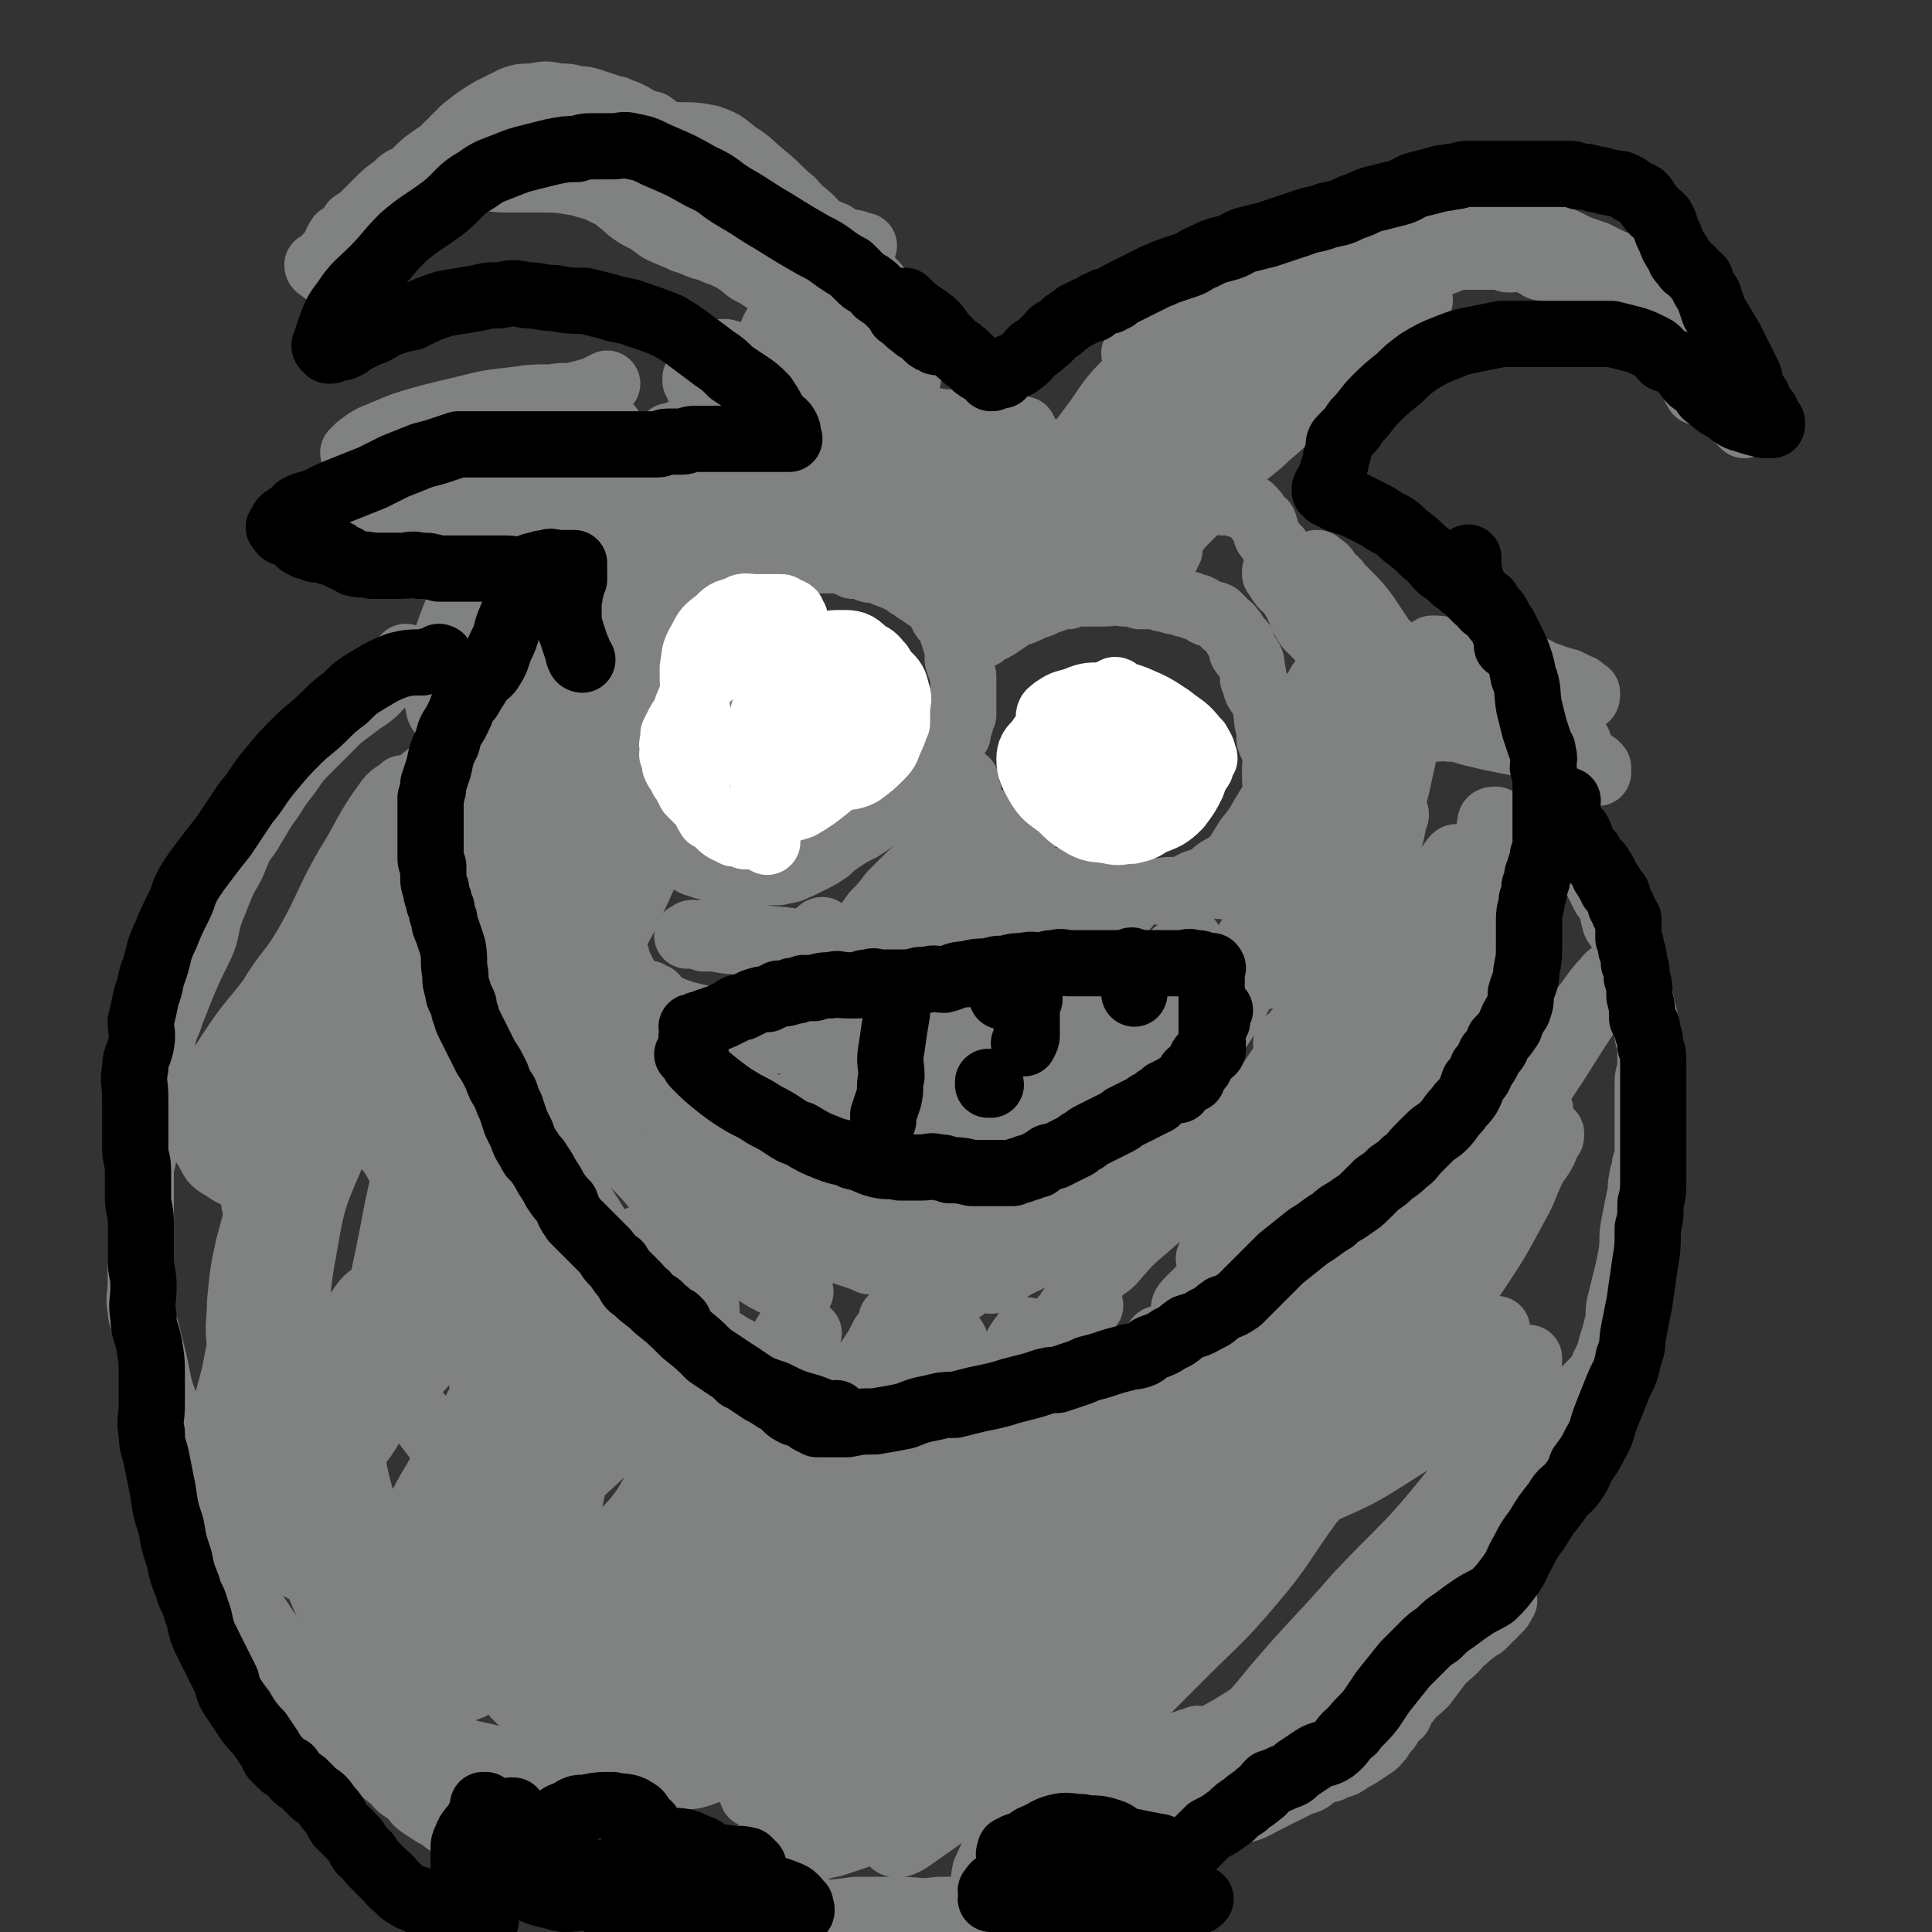 <svg viewBox='0 0 700 700' version='1.1' xmlns='http://www.w3.org/2000/svg' xmlns:xlink='http://www.w3.org/1999/xlink'><rect x="0" y="0" width="700" height="700" fill="#333333" stroke="none"/><g fill='none' stroke='#000000' stroke-width='24' stroke-linecap='round' stroke-linejoin='round'><path d='M278,273c0,0 -1,-1 -1,-1 0,0 0,0 1,1 0,0 0,0 0,0 0,0 -1,-1 -1,-1 0,0 0,0 1,1 0,0 0,0 0,0 0,0 -1,-1 -1,-1 0,0 0,0 1,1 0,0 0,0 0,0 0,0 -1,-1 -1,-1 0,0 0,0 1,1 0,0 0,0 0,0 0,0 -1,-1 -1,-1 0,0 0,1 1,1 2,-1 2,-2 4,-3 1,0 1,0 1,0 0,0 0,0 0,0 0,0 -1,-1 -1,-1 0,0 0,0 1,1 0,0 0,0 0,0 0,0 -1,-1 -1,-1 0,0 0,0 1,1 0,0 0,0 0,0 '/><path d='M391,285c0,0 -1,-1 -1,-1 0,0 0,0 0,1 0,0 0,0 0,0 1,0 0,-1 0,-1 0,0 0,0 0,1 0,0 0,0 0,0 1,0 0,-1 0,-1 0,0 0,1 0,1 1,-2 1,-2 2,-4 0,-1 0,-1 0,-1 '/><path d='M290,353c0,0 -1,-1 -1,-1 0,0 0,0 1,1 0,0 0,0 0,0 0,0 -1,-1 -1,-1 0,0 0,0 1,1 0,0 0,0 0,0 0,0 -1,-1 -1,-1 0,0 0,0 1,1 0,0 0,0 0,0 '/><path d='M340,356c0,0 -1,-1 -1,-1 0,0 0,0 1,1 0,0 0,0 0,0 0,0 -1,-1 -1,-1 0,0 0,0 1,1 0,0 0,0 0,0 0,0 -1,-1 -1,-1 0,0 0,0 1,1 '/></g>
<g fill='none' stroke='#808282' stroke-width='24' stroke-linecap='round' stroke-linejoin='round'><path d='M257,193c0,0 -1,-1 -1,-1 0,0 0,1 1,1 0,0 0,0 0,0 0,0 -1,-1 -1,-1 0,0 0,1 1,1 0,0 0,0 0,0 0,0 -1,-1 -1,-1 0,0 0,1 1,1 0,0 0,0 0,0 0,0 -1,-1 -1,-1 0,0 0,1 1,1 0,0 0,0 0,0 -2,3 -2,3 -4,6 -2,3 -3,2 -5,5 -1,3 -1,3 -2,5 0,2 -1,2 -2,3 -1,2 -1,2 -3,4 -1,2 -1,2 -3,4 -1,2 -1,2 -2,3 -1,2 -1,2 -2,4 0,2 0,2 0,4 -1,2 -2,2 -2,4 -1,2 0,2 -1,4 -1,2 -2,2 -3,4 -2,2 -2,2 -2,4 -1,2 -1,2 -1,4 -1,2 -1,2 -1,4 -1,1 0,1 0,3 0,1 0,1 0,3 0,1 0,1 0,3 0,1 0,1 0,3 0,2 -1,2 0,4 0,1 0,1 1,3 0,2 0,2 1,3 0,3 0,3 2,5 0,1 1,1 2,2 1,2 1,2 2,4 0,1 0,1 1,3 0,1 0,1 1,3 1,2 1,2 2,3 2,2 2,2 3,3 2,2 1,2 2,4 1,1 1,1 1,2 1,2 1,1 2,2 1,1 1,2 2,2 1,1 2,1 3,1 2,1 2,2 4,2 2,1 2,1 4,1 2,1 2,1 4,2 2,0 2,0 5,0 3,1 3,1 6,1 3,0 3,-1 6,-1 2,0 2,0 4,0 2,-1 2,0 4,-1 1,0 1,0 2,-1 2,0 2,-1 3,-1 2,-1 2,-1 4,-2 2,-1 2,-1 5,-3 2,-2 2,-2 5,-4 3,-2 3,-2 7,-4 3,-2 3,-2 6,-4 3,-1 4,-1 7,-3 2,-1 1,-2 3,-3 2,-1 2,0 4,-2 2,-1 2,-1 3,-3 1,-1 1,-1 2,-3 1,-1 1,-1 2,-3 1,-2 1,-2 3,-4 1,-1 1,-1 2,-3 0,-1 0,-1 1,-1 0,-2 0,-2 1,-4 0,-1 0,0 1,-1 0,-2 0,-2 1,-4 0,-2 0,-2 1,-3 0,-2 0,-2 0,-4 0,-2 0,-2 0,-4 0,-3 0,-3 0,-6 -1,-3 -1,-3 -2,-6 0,-4 0,-4 -1,-7 -1,-3 -1,-3 -2,-6 -2,-2 -2,-2 -3,-4 -1,-2 -1,-2 -2,-3 -1,-1 -1,-1 -2,-2 -2,-1 -2,-1 -3,-2 -2,-1 -2,-1 -3,-2 -2,-1 -2,-1 -3,-2 -2,-1 -2,-1 -4,-2 -3,-1 -3,-1 -5,-2 -2,-1 -3,0 -5,-1 -2,-1 -2,-1 -5,-1 -2,-1 -2,-1 -5,-2 -3,0 -3,0 -6,0 -2,0 -2,0 -5,0 -2,0 -2,0 -4,0 -3,0 -3,0 -6,0 -3,0 -3,0 -6,1 -2,0 -2,0 -4,0 -2,0 -2,0 -4,0 -1,0 -1,0 -3,0 -1,0 -1,0 -2,0 -1,0 -1,0 -1,0 '/><path d='M356,230c0,0 -1,-1 -1,-1 0,0 0,0 0,1 0,0 0,0 0,0 1,0 0,-1 0,-1 0,0 0,0 0,1 0,0 0,0 0,0 1,0 0,0 0,-1 2,-1 3,0 6,-2 3,-2 3,-2 6,-4 2,-1 3,-1 5,-2 2,-1 2,-1 5,-2 2,-1 2,-1 5,-2 2,-1 2,-1 5,-1 2,-1 3,-1 5,-1 4,0 4,0 8,0 4,0 4,-1 7,0 3,0 3,0 6,1 3,0 3,0 6,0 2,1 2,1 4,1 2,1 2,1 5,1 1,1 1,1 3,1 1,1 2,1 3,1 2,1 2,1 3,2 2,1 2,0 4,1 1,1 1,1 2,2 1,2 2,1 3,3 1,1 1,1 2,3 1,1 1,1 2,2 0,2 0,2 0,3 1,2 2,1 3,3 1,2 0,2 1,5 0,1 0,1 0,2 1,2 1,2 1,3 1,3 2,2 3,4 1,3 0,3 1,5 0,3 0,3 1,7 0,2 0,2 0,3 1,3 2,3 3,5 0,3 -1,3 -1,5 0,2 0,2 0,4 0,3 1,3 0,5 0,3 -1,3 -2,5 -1,3 -1,3 -2,5 -1,3 -1,3 -3,6 -2,3 -2,3 -4,5 -2,2 -2,2 -4,4 -2,2 -2,1 -5,3 -2,1 -2,2 -4,3 -2,1 -2,1 -5,2 -2,1 -2,1 -4,2 -4,1 -5,0 -9,1 -3,0 -3,0 -7,0 -3,0 -3,0 -6,0 -3,-1 -3,-1 -5,-1 -4,-1 -4,0 -7,0 -3,-1 -3,-1 -6,-1 -2,-1 -2,-1 -4,-1 -3,-1 -3,-1 -5,-1 -2,-1 -2,0 -4,-1 -2,-1 -2,-1 -4,-2 -2,-1 -2,-1 -4,-2 -2,-1 -1,-2 -3,-3 -1,-1 -2,-1 -3,-2 -2,-1 -2,-2 -3,-3 -1,-1 -1,-1 -2,-3 -1,-2 -1,-2 -2,-4 -1,-2 -1,-2 -2,-4 0,-2 0,-2 -1,-3 -1,-2 -1,-2 -1,-4 0,-1 0,-1 -1,-2 0,-1 0,-1 0,-2 -1,-1 0,-1 0,-1 0,0 0,0 0,0 '/><path d='M499,252c0,0 -1,-1 -1,-1 0,0 0,0 0,1 0,0 0,0 0,0 1,0 0,-1 0,-1 0,0 0,0 0,1 0,0 0,0 0,0 1,0 0,-1 0,-1 0,0 0,0 0,1 0,0 0,0 0,0 1,0 0,-1 0,-1 0,0 0,1 0,1 5,0 5,-1 9,-1 4,-1 4,-1 7,-1 3,0 3,-1 5,0 1,0 1,0 1,1 0,0 0,0 0,0 1,0 1,0 1,0 0,0 0,0 0,0 -1,-1 -1,-1 -2,-1 -2,-2 -2,-1 -5,-3 -3,-2 -3,-3 -6,-5 -2,-3 -2,-3 -5,-5 -3,-2 -3,-2 -6,-4 -3,-2 -2,-2 -5,-3 -1,-1 -1,-1 -3,-1 -1,-1 -1,0 -3,0 0,0 0,0 -1,0 0,0 0,0 0,0 1,1 1,2 3,3 3,4 4,4 7,8 4,4 4,4 8,8 5,4 5,3 10,7 3,2 3,2 6,4 2,1 2,1 4,2 2,0 2,0 3,1 0,0 0,0 0,0 0,0 0,0 0,0 -2,-2 -2,-2 -5,-3 -3,-3 -3,-3 -7,-4 -2,-2 -2,-2 -4,-3 -1,0 -1,0 -2,-1 -1,0 0,0 -1,0 0,0 0,0 0,0 2,-1 2,-2 4,-2 5,0 6,0 11,0 6,1 6,1 13,3 7,3 6,3 13,6 0,0 0,0 0,0 '/><path d='M520,236c0,0 -1,-1 -1,-1 0,0 0,0 0,1 0,0 0,0 0,0 1,0 -1,-1 0,-1 2,0 3,0 6,1 8,1 8,0 16,2 4,0 4,0 8,2 4,1 3,2 8,3 3,2 3,1 7,3 2,0 2,1 4,1 2,1 2,1 4,2 1,0 1,1 3,2 0,0 0,0 0,0 0,0 0,0 0,1 0,0 0,1 -1,1 -2,1 -2,1 -5,1 -4,0 -4,-1 -8,-2 -4,-1 -4,-1 -7,-2 -2,-1 -2,0 -5,-1 -2,-1 -1,-1 -3,-2 -1,0 -1,0 -2,0 -1,0 -1,0 -1,0 0,0 0,0 0,0 2,1 2,1 4,2 3,3 3,4 6,7 4,4 4,4 9,8 4,3 4,3 8,6 3,2 3,2 5,5 1,1 1,1 3,2 0,1 0,1 1,1 0,0 0,0 0,1 0,0 0,0 0,1 0,0 0,0 0,0 -3,0 -3,1 -6,0 -5,-2 -5,-3 -9,-6 -4,-3 -4,-4 -8,-7 -2,-2 -3,-1 -4,-3 -1,0 -1,-1 -1,-2 0,0 -1,1 -1,1 0,0 0,-1 0,-1 0,-1 -1,0 -1,0 0,0 1,0 1,0 3,0 3,-1 6,0 4,0 4,0 8,2 3,1 3,1 6,3 1,1 0,1 1,2 1,0 1,0 1,1 0,0 0,0 0,0 0,0 0,0 -1,0 -3,0 -3,1 -6,1 -5,0 -5,-1 -10,-1 -6,-1 -6,-1 -11,-2 -5,-1 -5,-1 -9,-2 -5,-1 -5,-2 -10,-2 -2,-1 -2,0 -5,0 -1,0 -1,0 -3,0 0,0 0,0 -1,0 0,-1 -1,-1 -1,-1 0,-1 0,-1 0,-2 0,-3 0,-3 0,-5 0,-2 0,-2 0,-4 0,-1 0,-1 0,-2 0,0 1,0 1,0 0,0 0,0 0,0 -1,2 -1,1 -1,3 -3,7 -3,7 -5,14 -2,9 -2,9 -4,18 -2,8 -2,8 -4,15 -1,5 -1,5 -2,10 -1,2 -1,2 -2,4 -1,1 -1,1 -2,2 0,1 0,0 -1,1 0,0 0,0 0,0 1,0 0,0 0,-1 0,-5 0,-5 0,-10 1,-8 1,-8 2,-17 1,-7 1,-7 2,-14 0,-5 0,-5 1,-10 1,-2 1,-2 1,-4 0,-1 0,-1 0,-2 0,0 1,-1 0,-1 -2,1 -3,1 -5,3 -5,2 -6,1 -10,5 -7,5 -7,5 -13,12 -6,7 -7,7 -13,14 -4,6 -3,6 -8,12 -3,5 -3,5 -6,9 -2,2 -3,2 -4,4 -1,2 0,2 0,3 0,1 0,1 0,1 3,0 4,1 6,0 6,-2 6,-2 11,-6 7,-5 7,-5 13,-11 7,-7 6,-8 12,-16 4,-4 5,-4 9,-9 2,-2 1,-3 3,-6 1,0 1,-1 1,0 1,0 1,1 0,2 -2,6 -3,5 -6,11 -7,12 -7,12 -14,23 -7,12 -8,11 -15,22 -7,10 -7,10 -14,21 -5,8 -5,8 -11,16 -2,3 -2,2 -4,6 -2,1 -2,2 -3,4 0,1 0,1 -1,2 0,0 0,0 0,0 0,0 0,0 0,0 6,-9 6,-9 11,-17 7,-12 6,-13 14,-25 6,-10 7,-10 14,-19 6,-9 6,-9 12,-17 4,-5 4,-5 9,-10 2,-3 2,-3 4,-5 0,0 0,0 0,0 -1,3 -1,3 -3,6 -6,10 -6,10 -12,19 -9,14 -9,14 -18,27 -7,11 -7,11 -14,22 -6,8 -7,8 -13,15 -4,5 -4,5 -9,10 -2,3 -1,3 -3,5 0,0 -1,1 -1,1 1,-1 2,-1 3,-2 5,-3 5,-3 9,-7 6,-7 7,-6 12,-14 6,-9 5,-10 12,-20 6,-10 6,-10 12,-19 6,-8 6,-8 12,-15 4,-6 5,-6 9,-12 3,-4 2,-4 5,-8 1,-1 1,-1 2,-1 0,0 0,0 0,0 -2,4 -1,5 -4,9 -5,9 -6,8 -12,16 -6,9 -6,9 -12,18 -4,6 -5,6 -8,12 -2,2 -1,2 -2,4 0,1 -1,1 -1,1 1,-2 2,-2 3,-4 5,-7 5,-7 11,-13 6,-8 6,-8 13,-15 6,-7 7,-7 12,-14 3,-5 3,-5 6,-10 1,-2 1,-2 2,-3 1,-1 1,-2 1,-1 1,1 1,1 0,3 -1,7 -2,7 -4,15 -4,11 -3,11 -8,22 -4,9 -5,9 -10,18 -4,8 -4,8 -9,15 -2,4 -2,4 -5,8 -1,1 -1,2 -2,3 0,0 -1,0 -1,0 0,-1 1,-1 1,-1 4,-4 4,-3 7,-7 7,-8 6,-8 12,-17 6,-9 6,-9 11,-17 4,-5 3,-6 7,-11 1,-2 2,-1 3,-3 1,-1 1,-2 0,-1 -1,2 -1,3 -2,6 -5,8 -5,8 -10,16 -7,10 -7,10 -15,20 -6,10 -6,10 -13,19 -6,9 -6,9 -12,18 -5,6 -5,7 -11,13 -3,3 -3,3 -7,6 -2,2 -2,2 -4,3 -1,1 -2,1 -3,2 -1,0 -1,0 -2,1 0,0 0,0 0,0 0,0 -1,1 -1,1 1,-1 1,-2 3,-3 4,-5 4,-5 9,-10 6,-6 5,-7 12,-13 6,-5 6,-5 13,-9 5,-4 5,-3 11,-6 2,-2 2,-2 4,-3 1,0 1,0 2,0 0,0 0,0 0,0 -1,0 -1,0 -3,1 -4,3 -4,4 -8,7 -8,5 -8,5 -16,10 -9,5 -9,5 -18,9 -7,4 -7,4 -15,8 -6,2 -6,2 -13,4 -5,2 -4,3 -9,4 -3,1 -3,0 -5,1 -2,0 -2,0 -3,1 0,0 0,1 -1,1 0,0 0,-1 0,-2 2,-1 3,0 5,-2 6,-4 6,-4 12,-8 7,-5 8,-5 15,-9 7,-3 7,-4 14,-7 4,-1 4,-1 8,-3 1,0 2,0 2,0 1,0 1,0 0,1 -3,3 -3,3 -6,5 -7,4 -7,4 -15,8 -9,4 -9,4 -18,7 -11,3 -11,3 -21,6 -8,2 -8,2 -16,4 -8,1 -8,1 -16,3 -5,1 -5,1 -10,2 -3,0 -3,0 -6,1 -1,0 -1,0 -2,0 -1,0 -1,0 -1,0 0,0 0,0 0,0 2,-2 2,-2 5,-3 9,-4 8,-4 17,-7 10,-3 10,-2 21,-4 8,-1 8,-1 16,-2 6,-1 6,-1 12,-1 2,-1 2,0 4,0 1,0 1,-1 1,0 0,0 0,1 -1,1 -2,2 -2,2 -4,4 -6,3 -6,3 -12,5 -9,2 -9,2 -17,4 -8,2 -8,2 -17,3 -7,1 -7,2 -15,2 -8,1 -8,1 -16,1 -6,0 -6,0 -13,0 -6,0 -6,0 -11,0 -4,0 -4,0 -7,0 -2,0 -2,0 -4,0 -1,0 -1,0 -1,0 0,0 0,0 0,0 0,0 -1,-1 -1,-1 4,1 4,2 9,3 10,2 10,1 21,2 8,1 8,2 17,2 8,0 8,0 16,0 10,-1 10,-1 20,-2 4,0 4,-1 8,-2 2,0 1,-1 3,-1 1,0 1,1 3,1 0,0 0,-1 1,-1 0,-1 0,0 1,0 0,0 0,0 0,0 0,0 -1,-1 -1,-1 0,0 0,0 1,1 0,0 0,0 0,0 0,0 -1,-1 -1,-1 0,0 0,0 1,1 0,0 0,0 0,0 0,0 0,-1 -1,-1 0,0 0,1 -1,2 -3,2 -3,1 -7,3 -3,2 -3,2 -7,4 -2,1 -2,1 -3,2 -3,0 -3,0 -6,1 -2,0 -1,1 -4,2 -1,0 -2,0 -3,1 -2,0 -2,1 -3,2 -2,0 -2,0 -4,1 -3,0 -3,0 -5,1 -2,0 -2,0 -4,1 -3,0 -3,0 -6,1 -3,0 -3,0 -5,0 -2,0 -2,0 -3,0 -3,0 -3,0 -5,0 -2,0 -2,0 -4,0 -2,-1 -2,-1 -5,-1 -2,-1 -2,-1 -5,-2 -3,-1 -3,-1 -6,-2 -3,-1 -3,-1 -6,-2 -3,-1 -4,-1 -7,-2 -2,-1 -2,-2 -5,-3 -2,-2 -3,-1 -5,-2 -2,-1 -2,-1 -4,-2 -1,-1 -1,-1 -2,-3 -2,-2 -2,-2 -5,-4 -2,-2 -1,-2 -4,-4 -1,-1 -1,-1 -2,-2 -2,-2 -2,-2 -3,-3 -2,-2 -2,-2 -3,-4 -2,-2 -2,-2 -4,-4 -2,-2 -2,-2 -3,-4 -1,-3 -1,-3 -2,-5 -1,-2 -2,-2 -3,-4 -2,-3 -1,-3 -3,-6 -2,-3 -2,-3 -3,-7 -1,-2 -1,-2 -2,-4 -1,-2 -1,-2 -2,-5 -1,-2 -1,-2 -2,-4 0,-1 0,-1 -1,-3 0,-2 -1,-2 -2,-5 -1,-3 -1,-3 -2,-6 -1,-4 0,-4 -1,-8 -2,-4 -2,-4 -4,-8 -1,-4 -1,-4 -3,-8 -2,-5 -1,-5 -4,-9 -2,-4 -3,-4 -5,-8 -2,-4 0,-4 -2,-8 -2,-3 -3,-3 -5,-6 -3,-4 -3,-4 -4,-7 -2,-4 -2,-4 -3,-8 -2,-3 -2,-3 -3,-6 -1,-3 -1,-3 -2,-6 -1,-3 -1,-3 -1,-5 -1,-2 -1,-2 -1,-3 -1,-1 -1,-1 -1,-2 0,-1 0,-1 0,-1 0,-1 0,-1 0,-1 0,0 0,0 0,0 0,0 -1,-1 -1,-1 0,3 1,4 2,7 1,8 1,8 2,15 2,8 2,8 5,16 3,8 3,8 6,15 4,8 4,9 8,17 6,9 5,9 11,18 7,8 7,8 14,15 8,9 9,8 17,16 8,7 8,7 15,14 5,4 5,5 10,9 3,2 4,2 7,4 2,2 1,2 3,3 1,1 1,0 2,1 0,0 0,0 1,1 0,0 0,0 0,0 0,0 0,0 -1,-1 -3,-4 -3,-4 -5,-7 -6,-7 -6,-7 -12,-14 -5,-7 -5,-7 -11,-14 -5,-5 -5,-5 -9,-10 -5,-4 -5,-4 -10,-8 -3,-2 -3,-2 -6,-4 0,-1 0,-1 -1,-2 -1,0 -1,0 -2,-1 0,0 0,0 0,0 1,1 -1,0 0,0 3,2 4,4 9,6 8,3 9,2 17,5 12,3 12,3 24,5 14,4 14,3 28,6 10,3 10,3 20,8 6,2 5,3 10,6 4,2 4,2 7,4 1,1 1,1 1,2 1,0 2,0 1,1 0,0 0,1 -1,1 -4,1 -4,1 -8,2 -7,1 -7,0 -14,1 -8,0 -8,0 -16,0 -8,-1 -8,-1 -15,-1 -4,-1 -4,-1 -8,-1 -3,-1 -3,0 -5,0 -1,0 -1,0 -2,0 0,0 0,0 0,0 0,0 -1,-1 -1,-1 3,0 4,0 7,1 10,0 10,0 19,1 12,2 12,2 24,4 12,1 12,1 24,3 7,2 7,2 15,3 6,1 5,1 11,2 3,1 3,1 6,2 1,0 1,0 2,1 0,0 0,0 0,0 -3,1 -3,1 -6,2 -7,2 -7,1 -13,2 -9,1 -9,1 -17,2 -7,1 -7,1 -14,2 -4,0 -4,0 -8,0 -2,0 -2,0 -4,0 0,0 -1,0 0,0 0,-1 1,-1 2,-1 4,-1 4,-1 9,-2 7,-1 7,-1 15,-2 6,-1 6,0 13,0 5,-1 5,-1 11,-1 4,-1 4,-1 8,-1 1,0 1,0 1,0 0,0 0,0 0,0 -4,-1 -4,-1 -9,-2 -7,0 -7,-1 -14,0 -9,0 -9,0 -18,1 -7,1 -7,0 -15,1 -4,0 -4,0 -8,1 -3,0 -3,0 -6,1 -1,0 -1,0 -3,1 -1,0 -1,0 -2,0 0,0 0,0 0,0 1,0 -1,-1 0,-1 1,0 2,1 5,1 5,0 5,0 9,0 4,0 4,0 7,0 1,0 1,-1 2,0 0,0 0,0 0,1 -2,2 -2,2 -5,4 -6,5 -6,5 -13,9 -7,4 -7,4 -14,9 -4,3 -4,3 -8,6 -1,1 -1,1 -2,2 -1,0 -2,0 -1,0 1,-1 2,-1 5,-2 8,-4 8,-4 17,-8 10,-5 10,-5 21,-9 12,-5 12,-4 25,-8 9,-3 9,-3 18,-6 10,-3 11,-2 20,-6 7,-3 7,-4 14,-7 5,-3 5,-2 10,-5 4,-2 4,-2 7,-4 1,-1 2,0 3,-1 1,-1 1,-1 2,-2 1,0 1,0 1,0 0,0 0,0 0,0 1,0 0,-1 0,-1 -4,1 -4,2 -7,4 -8,3 -8,3 -16,5 -9,2 -9,2 -17,4 -8,2 -8,2 -15,3 -4,0 -4,0 -8,1 -1,0 -1,0 -2,0 0,0 0,-1 0,-1 3,-2 3,-2 6,-4 5,-4 5,-4 10,-8 6,-3 5,-4 11,-7 6,-4 6,-4 11,-7 6,-4 6,-4 12,-7 4,-2 4,-2 8,-3 3,-1 3,-1 5,-2 2,-1 2,-1 3,-2 0,0 0,0 1,1 0,0 0,0 0,0 0,0 -1,-1 -1,-1 0,0 1,1 1,1 -1,0 -1,0 -2,0 -2,0 -2,0 -3,0 -1,0 -1,0 -2,0 0,0 0,0 -1,0 0,0 0,0 0,0 1,0 0,0 0,-1 0,-1 2,0 3,-2 0,0 0,-1 0,-2 1,0 1,0 3,0 1,-1 1,-1 2,-1 0,0 0,0 0,0 0,0 -1,-1 -1,-1 0,0 1,1 1,1 -2,0 -2,0 -4,0 -3,0 -3,0 -6,0 -5,0 -5,0 -9,0 -3,0 -3,0 -7,0 -2,0 -2,-1 -4,0 -1,0 -1,0 -2,1 0,0 0,0 -1,0 0,0 0,0 0,0 1,0 0,-1 0,-1 0,0 0,0 0,1 0,0 0,0 0,0 1,0 0,-1 0,-1 0,0 0,0 0,1 1,0 1,0 1,1 0,0 0,0 0,0 0,2 0,2 -1,3 -3,4 -3,4 -7,8 -6,4 -6,4 -12,8 -7,6 -7,6 -14,12 -6,4 -5,4 -11,9 -3,3 -3,3 -7,6 -2,2 -2,2 -4,3 -1,1 -1,1 -1,2 0,0 0,0 0,0 0,0 -1,0 -1,-1 3,-3 4,-2 7,-5 8,-7 8,-8 16,-15 9,-9 9,-9 18,-18 8,-8 8,-8 15,-16 6,-5 6,-5 12,-11 4,-4 4,-4 9,-8 3,-3 4,-3 6,-5 1,-1 1,-1 1,-1 0,0 0,0 0,0 -2,3 -1,3 -3,6 -6,7 -6,7 -13,13 -5,5 -6,4 -12,9 -5,4 -5,5 -10,9 -5,3 -5,3 -10,6 -2,2 -2,2 -4,4 -2,2 -2,2 -4,3 -1,1 -2,1 -3,2 -1,1 -1,1 -2,2 0,0 -1,0 -1,0 1,-1 2,-2 3,-3 5,-4 5,-4 11,-8 5,-4 5,-5 10,-9 4,-3 4,-3 9,-6 2,-1 2,-1 4,-3 1,0 1,0 2,0 0,0 0,0 0,0 1,0 0,-1 0,-1 0,0 0,0 0,1 0,0 0,0 0,0 1,0 0,-1 0,-1 0,0 0,0 0,1 0,0 0,0 0,0 1,0 0,-1 0,-1 0,0 0,0 0,1 0,0 0,0 0,0 1,0 0,0 0,-1 0,0 1,0 1,-1 1,-1 0,-1 0,-2 0,-2 1,-2 0,-3 0,-2 0,-2 -1,-4 -1,-2 -1,-2 -2,-4 -2,-4 -2,-4 -5,-7 -3,-4 -3,-4 -7,-7 -5,-4 -5,-4 -10,-6 -6,-3 -7,-3 -13,-6 -5,-2 -5,-2 -11,-4 -3,-1 -3,0 -7,-1 -2,-1 -2,-1 -5,-1 -1,-1 -1,0 -2,-1 0,0 0,0 0,0 0,0 0,0 0,0 0,0 -2,-1 -1,-1 3,0 4,1 8,1 7,1 7,0 14,1 8,1 8,1 15,2 5,1 6,1 11,2 4,1 4,2 9,3 2,1 2,0 4,1 1,0 1,0 2,1 0,0 0,0 0,0 0,0 0,1 -1,1 0,1 -1,1 -2,1 -3,1 -3,1 -7,1 -5,0 -5,0 -10,0 -7,-1 -7,0 -13,-1 -4,-1 -4,-1 -9,-2 -4,-2 -3,-2 -8,-4 -3,0 -3,0 -6,0 -2,-1 -2,-1 -4,-1 -2,-1 -2,0 -4,0 -1,0 -1,0 -3,0 -1,-1 -1,-1 -2,-1 -1,-1 -1,0 -2,0 0,0 0,0 0,0 -1,0 -1,0 -1,0 -1,0 -1,0 -1,0 0,0 0,0 0,0 0,0 -1,-1 -1,-1 1,0 1,1 3,2 4,1 4,1 8,2 7,3 7,3 14,5 8,3 8,3 15,7 5,2 5,2 11,4 3,2 3,2 5,4 1,0 1,1 2,2 2,1 2,1 3,2 1,1 1,1 1,1 1,2 1,2 0,4 0,1 0,1 0,2 -1,3 -1,3 -2,6 -2,3 -2,3 -5,6 -3,3 -4,3 -7,6 -4,4 -4,4 -8,7 -4,2 -4,2 -8,5 -2,2 -2,2 -4,3 -1,1 -1,1 -3,2 -1,0 -1,0 -2,1 0,0 0,0 0,0 1,0 0,0 0,-1 0,-2 1,-2 2,-4 1,-2 2,-1 3,-3 1,-2 1,-2 2,-3 1,-1 1,-1 2,-1 1,-1 0,-1 1,-1 0,-1 0,0 1,0 0,0 0,0 0,0 0,0 0,0 0,0 1,0 0,-1 0,-1 0,0 0,0 0,1 0,0 0,0 0,0 1,0 0,0 0,-1 0,0 1,0 1,-1 2,0 2,0 4,-1 3,-1 3,-1 6,-4 5,-5 5,-5 9,-11 4,-6 3,-7 6,-14 2,-7 2,-7 4,-15 1,-5 1,-5 2,-10 0,-5 0,-5 0,-10 0,-4 1,-4 -1,-8 0,-3 -1,-3 -3,-5 -2,-2 -2,-1 -5,-2 -3,-2 -3,-2 -6,-2 -4,-1 -4,0 -8,1 -4,1 -4,1 -9,2 -4,0 -4,0 -7,2 -3,1 -3,1 -6,2 -3,1 -3,2 -6,3 -5,3 -5,3 -9,6 -3,1 -3,1 -6,4 -3,1 -3,1 -5,3 -3,3 -3,3 -6,6 -3,4 -3,4 -6,7 -3,4 -3,4 -5,7 -1,2 -1,2 -2,3 -1,1 0,2 0,3 0,0 0,0 0,0 0,0 0,0 0,0 4,-1 4,0 8,-1 4,-1 4,-2 8,-3 3,-1 3,-1 5,-2 1,-1 1,-1 2,-2 0,-1 0,0 1,-1 0,-1 0,-1 1,-2 0,0 0,0 0,-1 0,0 -1,0 0,-1 0,-2 1,-2 2,-4 0,0 0,0 1,0 '/><path d='M377,348c0,0 -1,-1 -1,-1 0,0 0,0 0,1 0,0 0,0 0,0 1,0 0,-1 0,-1 0,0 0,0 0,1 0,0 0,0 0,0 1,2 1,2 1,3 1,4 1,4 1,7 1,2 0,2 0,4 0,3 1,3 0,6 0,4 0,4 0,8 -1,4 -1,4 -2,8 -1,3 -2,3 -3,5 0,0 0,0 -1,1 '/><path d='M377,376c0,0 -1,-1 -1,-1 0,0 0,0 0,1 0,0 0,0 0,0 1,0 0,-1 0,-1 0,0 0,0 0,1 0,0 0,0 0,0 -1,0 -1,0 -2,0 -3,-1 -3,-2 -6,-2 -1,-1 -1,0 -3,0 0,0 0,-1 -1,-1 0,-1 0,-1 -1,-1 0,-1 0,-1 -1,-1 0,-1 0,-1 -1,-1 -1,0 -1,0 -1,0 -1,0 -1,0 -3,0 0,0 0,0 -1,0 -1,0 -1,0 -2,0 0,0 0,0 0,0 1,0 0,-1 0,-1 -1,1 0,2 -1,4 0,1 0,1 0,2 0,0 0,0 0,1 0,1 0,2 0,2 1,2 2,2 2,3 1,2 1,2 1,3 1,1 0,1 0,1 '/><path d='M298,339c0,0 -1,-1 -1,-1 0,0 0,0 1,1 0,0 0,0 0,0 0,0 -1,-1 -1,-1 0,0 0,0 1,1 0,0 0,0 0,0 0,0 -1,0 -1,-1 0,0 0,-1 1,-1 '/><path d='M263,260c0,0 -1,-1 -1,-1 0,0 1,0 1,1 -3,4 -4,4 -7,9 -8,9 -8,9 -15,18 -12,13 -12,13 -23,26 -10,12 -9,12 -18,24 -6,8 -6,8 -11,16 -4,5 -3,5 -7,10 -1,1 -2,3 -2,2 -1,-1 0,-3 1,-6 6,-17 6,-18 13,-35 11,-25 10,-25 22,-49 11,-21 12,-21 25,-41 9,-13 8,-14 18,-27 5,-6 5,-6 11,-12 1,-1 3,-3 3,-2 -1,1 -4,2 -6,6 -10,13 -9,14 -18,28 -11,19 -11,19 -23,38 -14,21 -15,21 -28,43 -10,17 -9,18 -19,35 -4,8 -4,8 -9,15 -1,3 -3,7 -2,6 1,-1 3,-5 5,-9 10,-16 10,-16 19,-31 14,-22 15,-22 29,-45 13,-21 12,-22 26,-43 8,-12 9,-12 17,-24 4,-4 4,-5 7,-9 0,-1 -1,-1 -1,0 -7,8 -7,9 -14,18 -14,18 -14,18 -28,36 -16,21 -17,21 -32,42 -11,16 -11,17 -22,33 -6,10 -5,10 -12,20 -1,2 -4,5 -3,5 1,-1 3,-4 6,-8 12,-17 12,-16 25,-34 16,-23 16,-23 32,-47 12,-18 12,-18 24,-35 6,-10 6,-10 13,-19 3,-3 4,-3 5,-6 1,-1 -1,0 -1,0 -10,6 -10,5 -18,13 -16,13 -16,13 -29,29 -15,17 -15,17 -27,36 -13,20 -14,20 -24,41 -9,18 -9,19 -15,38 -4,12 -4,12 -6,25 -1,8 -1,9 0,17 1,4 2,6 5,8 5,1 7,1 12,-2 14,-8 15,-9 25,-21 17,-19 17,-20 30,-42 13,-21 12,-22 23,-45 9,-16 9,-16 17,-33 5,-10 5,-10 9,-21 2,-6 2,-6 3,-12 0,-3 1,-4 -1,-5 -3,-2 -4,-2 -8,0 -12,3 -13,3 -23,10 -13,9 -13,10 -24,22 -12,14 -10,15 -22,30 -9,12 -10,11 -18,23 -6,8 -5,9 -9,18 -3,7 -3,7 -4,14 -1,3 -2,5 -1,6 1,1 2,1 4,0 10,-6 11,-6 19,-14 12,-13 12,-13 22,-28 9,-13 7,-14 16,-28 5,-9 6,-9 11,-18 4,-6 4,-6 6,-12 1,-3 1,-3 2,-6 0,-2 0,-2 0,-4 0,-1 0,-1 0,-1 -2,1 -3,1 -4,3 -6,5 -7,5 -11,12 -7,10 -6,10 -11,21 -4,8 -3,8 -6,16 -2,6 -2,6 -4,11 -1,3 -1,3 -1,6 0,1 -1,1 0,2 1,0 2,0 3,-1 6,-4 6,-4 11,-10 7,-8 7,-8 13,-17 6,-9 5,-9 10,-18 3,-6 3,-6 6,-12 2,-4 1,-4 2,-8 1,-3 2,-2 2,-5 1,-1 1,-1 1,-2 0,0 -1,0 -1,0 -3,2 -4,2 -7,5 -6,5 -6,4 -12,10 -6,7 -6,7 -11,15 -6,9 -6,9 -11,18 -5,8 -5,8 -9,17 -3,7 -3,7 -6,15 -3,8 -3,8 -4,17 -2,8 -2,8 -3,16 -1,5 -1,5 -1,10 0,3 0,3 1,7 1,3 1,3 3,6 1,2 1,2 3,3 4,2 4,2 8,2 7,0 7,0 13,0 5,-1 5,-1 10,-2 3,0 4,0 7,0 2,-1 2,-1 3,-1 1,0 1,0 1,0 0,-1 0,-1 0,-1 -2,-2 -2,-2 -4,-3 -3,-1 -3,-1 -6,-2 -3,0 -3,0 -6,1 -2,0 -2,0 -3,2 -2,4 -2,4 -2,8 -1,6 0,7 2,13 2,6 3,5 6,11 4,5 4,4 8,9 6,6 6,6 11,12 6,6 6,7 12,12 6,5 6,5 13,10 5,3 5,3 10,7 3,2 3,2 7,4 2,1 2,1 4,2 2,0 2,0 4,1 0,0 0,0 1,0 0,0 0,0 0,0 -2,-2 -2,-2 -3,-4 -4,-6 -4,-6 -9,-11 -6,-6 -6,-5 -12,-10 -6,-5 -6,-5 -12,-9 -3,-2 -3,-2 -7,-4 -2,-1 -2,-1 -4,-2 -1,-1 -1,0 -2,0 0,0 0,0 0,0 1,0 1,0 2,0 5,0 5,0 11,0 7,0 7,-1 15,0 7,0 7,-1 13,0 5,1 5,2 10,3 4,1 4,1 8,2 3,1 3,1 5,2 4,1 4,1 7,3 2,0 1,0 3,1 0,0 0,0 0,0 '/><path d='M223,406c0,0 -1,-1 -1,-1 0,0 0,0 1,1 0,0 0,0 0,0 0,0 -1,-1 -1,-1 0,0 0,0 1,1 0,0 0,0 0,0 0,0 -1,-1 -1,-1 0,0 0,0 1,1 0,0 0,0 0,0 0,0 0,0 -1,-1 -5,-5 -5,-4 -9,-9 -3,-4 -3,-5 -5,-9 -3,-5 -3,-5 -6,-11 -2,-5 -2,-6 -5,-12 -2,-6 -2,-6 -4,-12 -2,-7 -2,-7 -4,-15 -1,-8 -1,-8 -1,-16 -1,-9 0,-9 0,-18 1,-9 1,-9 2,-19 1,-7 1,-7 3,-15 1,-6 1,-6 3,-13 2,-6 2,-6 4,-12 1,-3 1,-3 3,-6 1,-2 1,-3 2,-3 1,0 1,2 1,3 1,8 1,8 1,16 -1,11 -1,11 -3,22 -2,13 -2,13 -4,25 -2,10 -2,10 -4,20 -1,8 -1,8 -2,16 0,7 1,7 1,15 0,5 0,5 0,11 0,1 0,1 0,3 0,2 0,2 0,4 0,1 0,1 0,2 0,1 0,1 0,3 0,0 0,0 0,1 0,0 0,0 0,0 0,0 0,0 -1,-1 -1,0 -2,1 -3,0 -3,-4 -4,-4 -6,-9 -3,-9 -2,-9 -3,-19 -2,-10 -2,-10 -2,-20 -1,-9 0,-9 0,-18 0,-8 0,-8 0,-16 0,-7 -1,-7 -1,-13 0,-4 0,-4 0,-7 0,-3 -1,-3 -1,-5 0,-3 0,-3 1,-6 0,-3 1,-3 2,-5 0,-1 0,-1 1,-2 0,0 0,-1 1,0 1,2 1,2 2,5 1,5 1,5 1,10 -1,8 -1,9 -3,16 -2,8 -3,8 -6,16 -2,5 -2,5 -5,11 -1,2 -1,3 -2,5 -1,2 -2,2 -3,3 -1,1 -1,2 -2,2 0,1 -1,0 -1,0 -1,-2 -1,-2 -1,-4 0,-6 -1,-6 0,-11 0,-7 0,-7 1,-14 2,-9 2,-9 5,-17 3,-9 2,-9 6,-18 5,-11 4,-11 10,-22 6,-9 6,-9 13,-17 6,-7 6,-7 12,-12 4,-4 4,-4 9,-6 3,-1 4,-1 7,0 2,1 3,1 4,4 1,8 1,9 0,18 -1,12 -2,12 -6,24 -4,10 -4,10 -10,20 -4,6 -4,6 -9,12 -2,4 -2,4 -5,8 -2,2 -2,2 -4,4 -1,0 -1,-1 -2,-1 -1,-4 -2,-4 -3,-9 0,-8 0,-8 1,-17 1,-10 1,-10 3,-20 3,-11 3,-11 7,-21 3,-10 3,-10 7,-19 4,-8 4,-8 8,-15 5,-6 5,-5 10,-11 2,-4 2,-4 5,-7 1,-1 2,-2 3,-1 1,0 2,1 2,3 0,8 0,8 -2,15 -2,10 -2,10 -6,19 -3,9 -3,9 -9,17 -5,8 -5,8 -11,14 -4,5 -4,5 -8,10 -3,3 -3,3 -6,5 -2,1 -2,1 -3,1 -2,0 -3,0 -3,-1 -1,-5 -1,-6 0,-12 0,-11 -1,-11 2,-22 2,-10 3,-10 7,-20 4,-9 4,-9 8,-17 4,-7 4,-7 8,-14 2,-3 2,-4 4,-7 2,-2 2,-2 4,-3 0,-1 1,-1 2,0 0,3 0,4 0,9 -2,12 -1,13 -5,24 -4,12 -5,11 -11,22 -5,9 -5,9 -12,17 -6,7 -7,7 -14,14 -5,5 -5,5 -11,9 -3,2 -3,1 -6,2 -2,1 -2,2 -4,2 -1,0 -2,0 -2,-2 -1,-4 -1,-4 -1,-9 2,-10 2,-10 5,-19 4,-11 5,-11 10,-22 4,-9 4,-9 9,-18 4,-6 5,-6 10,-12 4,-4 4,-4 9,-7 3,-2 3,-3 6,-3 4,-1 5,-1 7,1 3,3 3,4 4,9 2,7 1,8 1,15 -2,12 -2,12 -5,24 -3,10 -3,10 -8,19 -3,6 -3,6 -7,11 -2,3 -2,4 -5,7 -1,1 -2,0 -4,1 -2,0 -2,1 -4,1 -1,-1 -2,-1 -3,-3 0,-5 1,-5 1,-11 0,-8 -2,-8 0,-16 2,-11 2,-12 6,-22 3,-7 4,-7 9,-13 3,-4 4,-3 7,-6 2,-2 2,-2 4,-3 1,-1 1,-1 3,-1 1,-1 1,-1 2,-1 0,0 0,0 1,0 0,0 0,0 0,0 0,0 -1,-1 -1,-1 0,0 0,1 1,1 0,0 0,0 0,0 -3,-1 -3,-1 -5,-2 -4,-1 -4,-1 -9,-2 -6,-1 -6,-1 -13,-2 -6,-1 -6,-1 -12,-1 -7,-1 -7,-1 -13,-1 -6,0 -6,0 -11,0 -3,0 -3,0 -7,0 -4,0 -4,0 -7,0 -2,0 -2,0 -4,0 -1,0 -2,0 -3,1 -1,0 -1,0 -1,1 0,2 -1,2 0,3 1,3 1,3 4,5 4,3 4,3 9,6 6,3 7,3 13,4 7,2 7,1 14,1 7,1 7,0 14,0 5,-1 5,-1 11,-2 4,-1 4,-1 7,-2 3,0 3,-1 5,-1 1,0 1,0 2,0 0,0 0,0 0,0 0,0 0,0 -1,-1 -1,0 -1,0 -3,0 -3,0 -3,0 -7,0 -6,0 -6,-1 -12,0 -7,0 -7,1 -13,2 -6,1 -6,2 -13,2 -4,1 -4,0 -9,0 -4,0 -4,0 -9,0 -5,0 -5,0 -10,0 -3,0 -3,0 -6,0 -1,0 -1,0 -1,0 -1,0 -1,0 -1,0 0,0 0,0 0,0 0,0 -1,-1 -1,-1 1,0 1,1 2,1 5,0 5,0 10,0 8,0 8,0 15,0 8,-1 8,-1 16,-1 6,-1 6,-1 12,-2 4,-1 4,-1 7,-1 2,0 2,0 4,0 1,0 1,0 2,0 0,0 0,0 1,0 0,0 0,0 0,0 0,0 0,0 -1,-1 -2,-1 -2,-1 -4,-2 -4,-2 -5,-2 -9,-3 -5,-2 -5,-2 -9,-3 -6,-2 -6,-2 -12,-3 -3,-1 -3,-1 -7,-1 -2,0 -2,0 -4,0 -1,0 -1,0 -2,0 -1,0 -1,0 -1,0 0,-1 0,-1 1,-1 4,-2 4,-2 8,-3 7,-1 7,-1 14,-3 7,-1 7,-1 15,-3 8,-1 8,-1 16,-3 5,-1 5,-2 11,-3 2,-1 2,0 5,-1 2,0 2,0 3,0 1,0 1,0 3,0 0,0 0,0 1,0 0,0 0,0 0,0 -1,0 -1,0 -2,0 -4,0 -4,1 -7,1 -6,1 -6,1 -12,1 -7,1 -7,1 -14,2 -5,1 -5,2 -11,4 -5,1 -5,1 -10,3 -3,1 -3,1 -6,2 -2,1 -2,0 -4,1 -1,0 -1,0 -2,1 0,0 0,0 0,0 2,-1 2,-1 4,-1 5,-2 5,-1 10,-3 5,-1 5,-1 10,-3 3,0 3,-1 5,-1 2,-1 2,-1 3,-1 0,0 0,0 1,0 0,0 0,0 0,0 -2,0 -2,0 -4,0 -3,0 -3,0 -7,0 -4,0 -4,0 -7,0 -4,0 -4,0 -7,1 -5,0 -5,0 -10,1 -4,0 -4,1 -8,1 -3,0 -3,0 -6,0 -2,0 -2,0 -4,0 -1,0 -1,0 -2,0 -1,0 -1,0 -2,0 -1,0 -1,0 -1,0 0,0 0,0 0,0 1,-1 1,-1 2,-2 4,-3 4,-3 9,-5 7,-3 7,-3 14,-5 7,-2 8,-2 16,-4 8,-2 8,-2 17,-3 7,-1 7,-1 14,-1 5,-1 5,0 9,-1 4,-1 4,-1 7,-2 2,-1 2,-1 4,-2 '/></g>
<g fill='none' stroke='#FFFFFF' stroke-width='24' stroke-linecap='round' stroke-linejoin='round'><path d='M278,305c0,0 -1,-1 -1,-1 0,0 0,0 1,1 0,0 0,0 0,0 0,0 -1,-1 -1,-1 0,0 0,0 1,1 0,0 0,0 0,0 0,0 -1,-1 -1,-1 0,0 1,1 1,1 -1,-1 -2,-1 -3,-2 -2,0 -2,0 -5,0 -2,-1 -2,-1 -4,-1 -1,-1 -1,-1 -2,-1 0,-1 0,0 0,0 -2,-1 -2,-1 -3,-2 -2,-2 -2,-2 -4,-3 0,-1 -1,-1 -1,-2 -1,-2 -1,-2 -2,-3 -1,-1 -1,-1 -2,-2 -1,-1 -1,-1 -2,-2 -1,-2 -1,-2 -2,-4 -1,-1 -1,-1 -1,-2 -1,-2 -2,-2 -2,-3 -1,-1 0,-1 0,-2 -1,-1 -1,-1 -1,-2 -1,-1 0,-1 0,-2 0,-1 0,-1 0,-1 0,-1 -1,-1 0,-2 0,-1 0,-1 0,-3 1,-2 1,-2 2,-4 2,-3 2,-3 3,-6 1,-2 1,-3 2,-4 1,-2 1,-2 2,-4 1,-1 1,-1 2,-2 2,-1 2,-1 3,-2 1,-1 1,-1 2,-2 2,-1 2,-1 3,-2 1,-1 1,-1 3,-2 1,-1 1,0 3,-1 1,-1 1,-1 3,-2 1,0 2,0 3,0 2,0 2,0 4,0 0,0 0,0 0,0 '/><path d='M290,245c0,0 -1,-1 -1,-1 0,0 0,0 1,1 0,0 0,0 0,0 0,0 -1,0 -1,-1 0,-3 1,-3 1,-7 0,-5 0,-5 -1,-10 0,-1 -1,-1 -1,-3 -1,-1 -1,-1 -1,-2 -1,-1 -1,0 -2,-1 -1,0 -1,-1 -2,-1 -2,0 -2,0 -3,0 -3,0 -3,0 -6,0 -4,0 -4,-1 -7,1 -4,1 -4,1 -7,4 -4,3 -4,3 -6,7 -3,5 -2,5 -3,10 0,6 0,6 1,12 0,3 1,3 1,7 0,2 0,2 1,4 1,2 1,2 3,3 2,2 2,2 5,3 4,2 4,2 8,2 4,0 4,0 8,0 4,-1 5,0 9,-2 4,-1 4,-2 7,-4 3,-2 4,-1 6,-4 2,-1 2,-2 3,-4 0,-1 0,-1 1,-3 0,-1 0,-1 0,-2 0,-1 0,-1 0,-2 -1,-1 -1,-2 -1,-2 -1,-1 -1,-1 -2,-1 -3,-1 -3,-1 -6,0 -3,1 -3,1 -7,3 -2,1 -2,0 -3,2 -1,1 -1,1 -1,3 -1,1 -2,1 -1,3 0,1 0,1 2,3 1,1 1,1 2,2 4,1 4,1 7,1 5,0 5,0 9,-1 4,-1 4,-2 7,-4 3,-2 3,-2 5,-5 2,-3 3,-3 4,-6 1,-2 2,-2 2,-4 -1,-2 -1,-3 -2,-5 -2,-2 -2,-3 -5,-4 -3,-1 -4,-1 -8,0 -5,2 -6,2 -10,5 -5,3 -5,4 -8,8 -3,4 -3,4 -4,8 -1,4 -1,4 -1,8 0,3 0,3 1,6 1,3 1,3 3,6 2,2 2,2 4,3 2,2 2,2 5,2 4,0 4,0 8,-1 4,-1 4,0 8,-2 4,-3 4,-3 7,-6 3,-3 2,-3 4,-7 1,-2 1,-3 2,-5 0,-2 0,-2 0,-5 0,-3 1,-3 0,-6 -1,-4 -1,-4 -4,-7 -3,-4 -3,-5 -7,-7 -3,-3 -4,-4 -8,-4 -5,0 -6,0 -10,2 -6,3 -6,3 -10,8 -4,5 -5,5 -8,11 -2,6 -2,6 -3,13 0,5 0,5 1,10 0,5 0,5 2,10 1,2 1,2 3,4 1,1 1,2 3,2 3,0 3,0 6,-1 5,-3 5,-3 10,-7 4,-3 3,-4 7,-8 0,0 0,0 0,0 '/><path d='M405,251c0,0 -1,-1 -1,-1 0,0 0,0 0,1 0,0 0,0 0,0 1,0 0,-1 0,-1 0,0 0,0 0,1 0,0 0,0 0,0 1,0 1,-1 0,-1 -2,1 -2,1 -4,2 -6,3 -6,3 -12,6 -4,2 -4,3 -7,6 -3,2 -3,2 -5,5 -2,2 -3,3 -3,6 0,4 1,5 3,9 3,5 4,5 8,8 4,4 4,4 9,7 4,2 4,1 9,2 4,1 4,0 8,0 4,-1 4,-1 7,-3 5,-2 6,-2 10,-6 3,-4 3,-4 5,-8 1,-3 1,-3 3,-6 0,-2 1,-2 0,-4 0,-3 0,-4 -2,-6 -4,-5 -4,-4 -9,-8 -6,-4 -6,-4 -13,-7 -5,-2 -6,-1 -12,-1 -5,0 -5,0 -10,2 -4,1 -4,1 -7,3 -1,1 -2,1 -2,3 0,2 0,3 1,5 3,4 3,4 7,8 3,4 3,4 7,7 3,2 3,2 6,4 4,1 4,2 8,3 5,1 5,1 9,1 4,-1 5,-1 8,-3 3,-2 3,-2 6,-5 2,-2 2,-2 3,-4 1,-1 2,-1 1,-2 0,-2 -1,-3 -2,-5 -3,-3 -3,-3 -6,-5 -4,-2 -4,-2 -9,-2 -4,-1 -4,-1 -9,0 -3,0 -3,1 -7,2 -2,1 -3,1 -4,3 -1,2 -1,2 -2,4 0,2 0,3 1,5 1,2 2,2 4,4 3,2 3,2 6,3 4,1 4,1 7,1 3,0 3,0 6,0 2,-1 2,-1 4,-2 2,-1 2,-1 3,-3 1,-1 0,-1 0,-3 0,-2 1,-2 0,-4 0,-1 0,-1 0,-2 -1,-1 -1,-1 -2,-2 -1,0 -1,0 -2,-1 -1,0 -1,0 -2,0 0,0 0,0 0,0 1,0 0,-1 0,-1 0,0 0,0 0,1 '/></g>
<g fill='none' stroke='#808282' stroke-width='24' stroke-linecap='round' stroke-linejoin='round'><path d='M347,351c0,0 -1,-1 -1,-1 0,0 0,0 1,1 0,0 0,0 0,0 0,0 -1,-1 -1,-1 0,0 1,1 1,1 -9,-2 -9,-2 -18,-4 -7,-2 -7,-3 -14,-4 -5,-1 -5,0 -10,0 -6,0 -6,0 -11,0 -6,0 -6,0 -12,0 -6,-1 -6,-1 -13,-2 -5,0 -5,0 -10,-1 -2,0 -2,0 -4,0 -2,-1 -2,-1 -4,-2 -1,0 -1,1 -2,1 0,0 0,0 0,0 1,0 1,0 2,0 5,-1 5,-2 9,-1 9,0 9,0 17,2 11,1 11,1 22,4 12,3 11,4 22,7 9,2 9,2 17,5 7,2 7,2 15,4 5,1 5,1 11,2 2,0 2,0 3,1 0,0 0,0 0,0 1,0 1,0 1,0 0,0 0,0 0,0 -6,1 -6,1 -12,1 -10,2 -10,2 -19,3 -9,0 -9,0 -19,1 -12,0 -12,0 -24,1 -9,0 -9,0 -19,0 -6,1 -6,1 -12,2 -3,0 -3,0 -7,1 -1,0 -1,0 -2,0 0,0 0,0 0,0 0,0 0,0 0,0 4,0 4,0 8,0 6,-1 6,0 13,-1 10,-1 10,-1 19,-2 9,-1 9,-1 19,-1 7,-1 7,0 15,0 5,0 5,0 11,0 2,0 2,0 4,0 0,0 0,0 0,0 -3,0 -3,0 -5,0 -8,1 -8,1 -16,1 -12,0 -12,0 -23,0 -10,0 -10,-1 -21,0 -8,1 -8,1 -17,2 -4,1 -4,1 -9,1 -3,0 -3,0 -6,0 -2,0 -2,0 -4,0 0,0 0,0 0,0 1,0 1,0 2,0 5,0 5,0 9,1 9,0 9,0 18,1 14,0 14,0 28,0 15,0 15,-1 29,0 12,0 12,0 24,1 9,0 9,0 19,1 5,0 5,1 10,1 1,0 3,-1 3,0 -1,0 -2,1 -3,1 -11,1 -11,1 -22,1 -13,0 -13,0 -27,0 -12,-1 -12,-1 -25,-1 -13,-1 -13,-1 -25,-1 -8,-1 -8,0 -16,0 -5,0 -5,0 -10,0 -3,0 -3,0 -6,0 -1,0 -2,0 -2,0 0,-1 1,-1 2,-1 5,-1 5,-2 10,-2 9,-1 9,-1 18,-1 13,0 13,0 26,1 12,0 12,0 23,1 9,1 9,1 18,3 9,2 9,2 18,5 5,2 5,2 11,3 2,1 2,1 4,2 1,1 1,2 1,2 -3,2 -4,3 -8,4 -7,2 -8,1 -15,2 -13,0 -13,0 -26,0 -13,1 -13,0 -26,1 -9,1 -9,1 -19,4 -7,2 -7,3 -14,5 -5,1 -5,1 -10,2 0,0 -1,0 -1,1 0,0 0,0 0,0 4,0 4,0 8,0 8,1 8,1 16,2 12,2 12,1 24,4 11,1 11,2 21,4 9,2 9,2 16,5 6,1 5,2 10,3 2,1 2,1 4,2 0,0 1,0 0,0 0,0 -1,1 -2,1 -5,1 -5,1 -10,2 -8,1 -8,1 -15,2 -6,1 -6,1 -12,2 -5,1 -5,1 -10,2 -3,1 -3,1 -5,2 -1,0 -2,0 -3,1 0,0 -1,0 0,1 0,0 1,0 2,0 7,0 7,0 14,1 12,0 12,0 24,0 12,-1 12,-1 25,-2 7,0 7,0 15,0 4,-1 4,-1 9,-1 2,-1 2,0 4,0 0,0 1,0 0,0 0,0 -1,-1 -3,0 -5,2 -5,2 -10,5 -7,3 -7,3 -13,7 -7,5 -6,5 -12,10 -5,3 -6,3 -11,7 -2,1 -2,1 -3,3 -1,0 -1,0 -1,1 0,0 0,0 0,0 2,-3 1,-3 4,-6 8,-7 8,-7 16,-13 10,-8 11,-8 21,-16 8,-5 8,-5 16,-11 7,-5 7,-5 14,-10 5,-4 5,-4 10,-8 1,-1 2,-1 2,-2 1,0 0,0 0,0 -4,3 -4,3 -8,6 -8,5 -8,5 -15,11 -10,8 -10,8 -18,16 -8,7 -8,7 -16,15 -3,3 -3,3 -7,7 -1,1 -1,1 -2,2 0,0 0,0 0,0 7,-4 7,-5 14,-8 14,-9 14,-8 29,-16 12,-7 12,-7 24,-15 8,-4 7,-4 15,-9 5,-3 5,-3 9,-6 2,-1 3,-2 3,-1 1,0 0,1 -1,2 -7,8 -7,9 -15,16 -10,9 -11,8 -21,17 -7,6 -7,6 -13,13 -3,3 -4,2 -7,6 0,0 0,1 0,1 0,0 0,-1 0,-2 4,-5 3,-5 8,-10 7,-9 7,-9 16,-17 6,-6 7,-5 13,-11 4,-4 4,-5 9,-10 0,0 0,0 0,0 '/><path d='M504,235c0,0 -1,-1 -1,-1 0,0 0,0 0,1 0,0 0,0 0,0 1,0 0,-1 0,-1 0,0 0,0 0,1 0,0 0,0 0,0 -4,-6 -4,-6 -8,-12 -3,-4 -3,-4 -6,-7 -2,-2 -2,-2 -4,-4 -1,-2 -2,-2 -3,-3 -1,-1 -1,-2 -2,-3 -1,-1 -1,0 -2,-1 -1,-1 0,-1 -1,-1 0,0 0,0 0,0 1,1 0,2 1,3 3,5 4,4 7,9 4,5 4,5 7,10 2,4 2,4 4,8 1,2 0,2 1,3 1,2 2,2 3,3 0,1 -1,1 -1,2 0,0 0,0 0,0 0,0 0,0 -1,0 -2,-1 -2,-1 -3,-1 -5,-3 -6,-2 -10,-6 -5,-4 -4,-5 -9,-10 -4,-4 -3,-5 -7,-9 -2,-3 -3,-2 -5,-5 -1,-1 0,-1 -1,-2 0,-1 0,-1 -1,-1 0,0 0,0 0,0 1,0 0,-1 0,-1 0,0 1,1 2,2 4,2 4,2 6,5 5,4 6,4 10,9 4,6 4,6 7,13 3,6 3,7 5,14 2,5 2,5 3,11 1,3 1,3 1,6 0,1 0,1 0,3 0,1 0,1 0,2 0,0 1,0 1,1 0,0 0,0 0,0 0,0 0,0 -1,0 -1,-1 -1,-1 -3,-1 -4,-1 -4,-1 -7,-2 -3,-1 -3,-2 -6,-3 -2,-1 -3,-1 -4,-2 -2,-1 -2,-1 -2,-3 -1,-3 -1,-3 0,-6 1,-4 2,-4 4,-8 2,-3 2,-3 5,-6 2,-1 2,-1 4,-2 3,-1 3,-1 6,-1 3,1 4,1 7,4 4,3 4,3 8,6 3,3 3,2 5,5 1,1 1,1 2,2 1,1 1,1 1,2 0,1 0,1 0,1 0,0 0,0 0,0 1,0 0,-1 0,-1 -3,-1 -3,0 -6,-1 -5,-3 -5,-3 -10,-6 -6,-4 -6,-5 -11,-10 -5,-4 -5,-3 -9,-8 -3,-3 -3,-3 -6,-6 -2,-3 -2,-3 -3,-6 -1,-2 -1,-2 -2,-4 -1,-1 0,-1 -1,-3 -1,-1 -1,-1 -1,-3 0,-1 1,-1 0,-2 0,-3 -1,-3 -2,-6 -1,-2 -1,-2 -2,-4 -1,-1 -1,-1 -2,-2 -1,-2 -1,-2 -2,-3 -1,-2 0,-2 -1,-4 0,-1 -1,-1 -2,-2 -1,-2 -1,-2 -3,-4 -2,-1 -2,-1 -4,-1 -3,-1 -3,-1 -6,-1 -3,-1 -3,-1 -7,-1 -3,0 -4,0 -7,0 -3,0 -3,0 -7,0 -3,0 -3,0 -6,0 -2,0 -2,0 -5,0 -2,0 -2,1 -4,1 -3,0 -3,0 -5,0 -3,0 -3,0 -5,0 -5,0 -5,0 -9,0 -5,0 -5,1 -11,1 -5,0 -5,0 -10,0 -4,0 -4,0 -7,0 -2,0 -2,0 -4,1 -2,0 -2,0 -4,1 -2,0 -2,-1 -4,0 -1,0 -1,0 -2,1 0,0 0,0 0,0 0,0 0,0 0,0 4,0 4,0 9,0 9,0 9,0 18,0 7,0 7,-1 15,0 7,0 7,0 14,2 6,2 6,2 12,5 3,1 3,1 6,3 1,1 1,1 2,2 1,1 1,0 1,1 1,0 1,0 0,1 0,1 0,1 -1,2 -2,2 -2,2 -5,2 -5,1 -5,1 -11,1 -8,0 -8,1 -17,0 -9,-1 -9,-2 -19,-5 -9,-2 -9,-2 -17,-4 -8,-2 -8,-2 -15,-3 -7,-1 -7,-1 -14,-2 -3,0 -3,1 -6,1 -1,0 -1,-1 -2,-1 0,0 -1,0 -1,0 1,0 1,0 2,0 5,-1 5,-2 10,-2 8,-1 8,-1 16,0 11,1 11,1 22,2 7,1 7,1 15,3 5,1 4,2 9,3 4,1 4,0 7,1 2,0 2,1 3,2 0,0 -1,0 -1,0 -3,1 -3,2 -6,3 -6,2 -6,2 -12,3 -6,1 -6,1 -12,1 -6,0 -6,-1 -11,0 -4,0 -4,0 -8,1 -2,0 -2,-1 -5,0 -1,0 -1,0 -2,1 0,0 -1,0 0,0 0,0 1,0 2,0 7,-1 7,-1 13,-1 7,-1 7,0 14,-1 7,-1 7,-2 15,-4 6,-2 6,-2 11,-4 3,-1 3,-2 6,-4 1,-1 2,-1 1,-2 0,-3 0,-4 -2,-7 -4,-4 -5,-4 -10,-6 -9,-5 -9,-4 -19,-7 -10,-2 -10,-1 -20,-2 -8,-1 -8,-1 -17,-1 -10,-1 -10,0 -19,0 -11,0 -11,0 -21,0 -7,0 -7,0 -13,0 -5,0 -5,0 -9,0 -2,0 -2,0 -4,0 -1,0 -1,0 -1,0 0,0 0,0 0,0 4,1 4,2 8,3 9,2 9,2 18,3 14,1 14,1 27,1 10,0 10,-1 19,-1 6,-1 6,-1 11,-1 3,0 3,0 6,0 1,0 2,0 1,0 0,0 -1,0 -2,0 -10,2 -10,3 -20,5 -13,2 -13,2 -26,2 -11,1 -11,0 -21,0 -11,-1 -11,0 -21,-2 -8,0 -8,-1 -16,-3 -4,-1 -4,-1 -7,-2 -2,-1 -3,0 -5,-1 -2,-1 -2,-1 -3,-2 -1,-2 -1,-3 1,-5 3,-4 3,-5 9,-8 9,-5 9,-5 20,-7 12,-2 12,-2 24,-2 15,-1 15,0 30,1 15,1 15,1 30,4 12,3 13,2 24,7 9,4 9,4 17,10 4,3 5,4 7,8 1,3 1,4 -1,7 -3,4 -3,5 -9,7 -10,3 -11,2 -22,2 -12,0 -12,-1 -25,-3 -13,-2 -13,-2 -27,-5 -10,-2 -10,-3 -19,-5 -8,-2 -8,-2 -16,-4 -4,-1 -4,-1 -8,-2 -1,0 -2,0 -2,-1 0,-2 1,-4 3,-6 6,-5 6,-5 14,-8 10,-5 11,-5 22,-7 9,-2 9,-1 18,-1 10,-1 10,0 20,0 8,0 8,0 15,1 3,0 3,0 6,1 1,0 2,-1 2,0 0,0 -1,1 -2,2 -5,1 -5,1 -10,2 -10,2 -10,1 -20,2 -11,0 -11,0 -21,0 -10,0 -10,0 -19,0 -8,0 -8,-1 -15,-1 -7,0 -7,0 -13,0 -3,0 -3,0 -5,0 -2,0 -2,0 -3,0 0,0 -1,0 0,0 0,-1 1,-1 2,-2 5,-2 5,-2 11,-3 9,-2 9,-3 18,-4 9,-1 9,0 18,0 3,0 3,0 7,0 3,0 3,0 5,0 0,0 1,1 1,1 -1,0 -1,1 -2,1 -5,2 -5,1 -10,2 -11,1 -11,2 -21,2 -7,1 -7,0 -14,0 -7,0 -7,0 -14,0 -5,0 -5,0 -10,0 -2,0 -2,0 -5,0 -2,0 -2,0 -4,0 -1,0 -1,0 -2,0 0,0 -1,0 0,0 0,0 0,0 1,0 4,-2 4,-2 8,-3 7,-2 7,-2 14,-3 10,-1 10,-1 19,-1 12,0 12,-1 23,0 7,0 7,0 15,1 8,0 8,0 16,1 7,0 7,0 15,1 3,0 3,0 5,1 1,0 1,0 2,0 1,0 1,-1 1,0 1,0 1,1 0,2 -1,2 -1,2 -3,4 -5,2 -5,2 -10,3 -6,1 -6,0 -11,0 -7,0 -7,0 -14,0 -6,0 -6,0 -12,0 -3,0 -3,0 -6,0 -2,0 -2,0 -4,0 -1,0 -1,0 -1,0 0,0 0,0 0,0 0,0 -1,-1 -1,-1 0,0 0,1 1,1 0,0 0,0 0,0 0,0 -1,0 -1,-1 1,0 2,0 3,0 1,-1 1,-1 2,-1 2,-1 2,-1 4,-1 1,-1 1,-1 2,-1 1,0 1,0 2,0 0,0 0,0 0,0 0,0 -1,-1 -1,-1 0,0 0,1 1,1 0,0 0,-1 1,-1 0,-1 0,-1 0,-1 0,-1 0,-1 1,-2 0,-1 0,-1 0,-3 -1,-3 -1,-3 -3,-6 -1,-3 -2,-3 -3,-6 -1,-3 -1,-3 -2,-6 -1,-4 -1,-4 -3,-8 -2,-3 -3,-2 -6,-5 -3,-3 -3,-3 -5,-7 -3,-3 -2,-3 -5,-6 -3,-3 -3,-2 -7,-5 -3,-2 -3,-2 -6,-4 -3,-2 -3,-1 -6,-4 -2,-1 -2,-2 -5,-3 -2,-2 -2,-2 -4,-3 -2,-2 -2,-2 -4,-3 -2,-2 -2,-2 -4,-3 -3,-2 -3,-2 -5,-4 -2,-2 -2,-2 -5,-3 -2,-2 -2,-2 -4,-3 -4,-2 -4,-2 -7,-3 -2,-1 -2,-1 -4,-2 -2,-1 -2,-1 -4,-2 -3,-1 -3,-1 -5,-2 -4,-1 -4,-1 -7,-1 -3,-1 -3,-1 -5,-1 -3,0 -3,0 -5,0 -3,0 -3,0 -6,0 -3,0 -3,0 -7,0 -3,0 -3,0 -6,0 -5,0 -5,-1 -9,0 -3,0 -3,1 -7,2 -5,1 -5,0 -9,2 -4,1 -4,1 -8,3 -4,2 -4,2 -7,4 -3,3 -2,3 -5,6 -4,4 -4,4 -7,8 -3,3 -2,3 -4,6 -2,1 -2,1 -3,3 -1,1 -1,1 -1,2 0,0 0,0 0,0 '/><path d='M124,99c0,0 -1,-1 -1,-1 0,0 1,1 1,1 0,0 0,0 0,0 0,0 -1,-1 -1,-1 0,0 1,1 1,1 0,0 0,0 0,0 0,0 -1,-1 -1,-1 0,0 1,1 1,1 2,-2 2,-2 3,-5 3,-3 3,-3 6,-7 3,-3 3,-4 6,-7 4,-4 4,-3 9,-6 4,-3 4,-3 8,-6 5,-3 5,-3 9,-5 4,-2 4,-2 7,-4 2,-1 2,-1 4,-2 2,-1 2,-1 4,-2 3,-1 3,-1 6,-1 4,-1 4,-1 7,-1 5,0 5,0 9,0 6,0 6,0 11,0 5,0 5,0 10,0 6,1 6,1 11,2 8,2 8,2 15,4 6,1 7,0 13,2 6,2 5,3 11,7 4,3 5,3 9,7 2,3 2,3 4,6 1,1 2,1 3,2 0,1 0,1 1,2 0,0 -1,1 0,1 0,0 0,0 1,0 0,0 0,0 0,0 -2,0 -2,0 -4,0 -3,-1 -3,0 -6,-1 -5,-2 -5,-2 -11,-5 -5,-2 -5,-2 -10,-4 -5,-3 -5,-3 -11,-4 -7,-2 -7,-2 -13,-3 -7,-2 -7,-1 -15,-2 -6,-1 -6,-1 -13,-1 -6,-1 -6,-1 -13,-1 -6,0 -6,0 -11,0 -6,0 -6,-1 -11,0 -5,0 -5,1 -9,2 -4,1 -4,0 -8,1 -4,1 -4,1 -7,3 -5,2 -5,2 -9,5 -4,2 -4,2 -7,4 -4,4 -4,4 -8,7 -3,3 -2,3 -5,6 -2,1 -2,1 -3,3 -1,0 -1,0 -1,1 0,0 0,0 0,0 0,0 0,0 0,0 0,0 -1,0 -1,-1 2,-1 3,-1 5,-2 6,-5 6,-6 12,-10 8,-6 8,-7 16,-12 8,-6 8,-6 17,-11 6,-4 6,-4 13,-6 6,-2 6,-2 12,-3 5,-1 5,-1 10,-1 5,0 5,0 10,0 5,0 5,0 9,1 3,0 3,0 6,1 3,1 3,2 6,2 2,1 3,1 5,2 4,1 4,2 8,3 4,1 4,1 8,2 3,2 3,2 5,3 4,2 4,2 7,4 5,3 6,3 10,6 5,4 5,4 9,8 2,3 1,3 3,6 2,2 2,2 3,4 1,1 1,1 2,2 0,1 0,0 1,1 0,0 0,0 0,0 0,0 0,0 0,1 0,0 0,0 0,0 -3,0 -3,0 -5,0 -5,0 -5,1 -9,0 -6,-1 -6,-2 -11,-4 -5,-1 -6,-1 -10,-3 -5,-1 -5,-2 -9,-3 -4,-2 -5,-2 -9,-4 -4,-3 -4,-3 -8,-5 -3,-2 -3,-2 -5,-4 -3,-2 -3,-3 -6,-4 -4,-2 -4,-2 -8,-3 -5,-2 -5,-2 -10,-3 -6,-1 -6,-1 -12,-2 -6,-1 -6,-1 -11,-1 -6,0 -6,0 -11,0 -4,0 -4,0 -9,1 -5,1 -5,0 -9,2 -4,1 -4,1 -7,4 -3,2 -3,2 -6,5 -2,2 -2,2 -4,4 -2,2 -2,2 -5,4 -2,3 -2,3 -5,5 -2,3 -1,3 -3,6 -1,1 -1,0 -2,2 0,0 0,1 0,2 0,0 -1,0 -1,1 0,0 0,0 0,1 0,0 0,0 0,0 0,0 -1,-1 -1,-1 0,0 1,1 1,1 1,-2 1,-2 3,-4 4,-5 4,-5 8,-9 5,-6 4,-6 9,-11 6,-5 6,-5 12,-10 5,-5 5,-5 11,-9 4,-4 4,-4 8,-8 5,-4 5,-4 10,-7 4,-2 4,-2 8,-4 3,-1 3,-1 7,-1 5,-1 5,-1 9,0 4,0 4,0 7,1 3,0 3,0 6,1 3,1 3,1 6,2 2,1 2,0 3,1 3,1 3,1 5,2 3,2 3,2 7,3 4,3 4,3 8,4 4,2 4,2 8,4 4,2 5,2 9,3 3,2 3,1 5,3 2,2 2,2 4,4 2,2 2,3 4,4 3,3 4,3 7,5 3,3 3,3 6,5 3,2 3,2 6,4 4,2 4,2 9,4 3,2 3,2 7,3 1,0 1,0 3,1 0,0 0,0 1,0 '/><path d='M229,49c0,0 -1,0 -1,-1 0,0 0,1 1,1 0,0 0,0 0,0 0,0 -1,0 -1,-1 0,0 0,1 1,1 0,0 0,0 0,0 8,0 8,-1 16,0 6,0 7,0 12,1 6,2 6,3 10,6 5,3 5,4 10,8 5,4 5,5 10,9 4,5 5,4 9,9 5,5 5,5 10,10 4,5 4,5 8,10 3,5 3,5 6,10 2,5 2,5 3,9 1,4 1,4 2,7 1,2 1,2 2,4 0,0 1,0 1,1 0,1 0,1 0,2 -1,0 -1,1 0,1 0,0 0,0 1,1 0,0 0,0 0,0 0,0 0,0 -1,-1 -1,0 -1,0 -2,0 -3,-2 -4,-2 -7,-5 -3,-2 -3,-3 -6,-6 -3,-4 -3,-4 -6,-8 -2,-3 -1,-3 -3,-7 0,-2 0,-2 -1,-4 0,-2 1,-2 1,-4 0,-1 0,-1 0,-2 0,-1 0,-1 0,-1 0,0 0,0 0,0 3,0 3,-1 6,0 3,1 3,1 6,3 3,3 3,4 5,7 3,4 3,4 5,9 2,2 2,2 3,5 0,1 -1,1 0,2 0,0 0,0 1,1 0,0 0,0 1,1 0,0 0,0 0,0 0,0 0,-1 -1,-1 -1,0 -1,1 -1,1 -4,0 -4,0 -7,-1 -5,-1 -5,-2 -10,-4 -5,-1 -5,-1 -10,-3 -4,-1 -4,-1 -8,-2 -3,0 -3,0 -6,0 -1,0 -1,0 -3,0 -2,0 -2,-1 -3,0 -1,1 -1,1 -2,3 -1,4 -2,4 -2,7 -1,4 -1,4 -1,8 -1,3 0,3 0,6 0,2 0,2 0,4 0,1 0,1 0,2 0,1 0,1 0,2 0,1 0,1 0,1 0,0 0,0 0,0 0,0 -1,-1 -1,-1 0,0 1,1 1,1 -2,-2 -3,-2 -5,-4 -3,-3 -3,-4 -5,-8 -2,-2 -2,-3 -3,-5 0,-2 -1,-2 -1,-4 -1,-1 -1,-1 -1,-1 -1,-1 -1,0 -1,0 0,0 0,0 0,0 1,0 1,-1 3,0 4,1 4,0 8,2 4,2 4,2 8,5 4,3 4,3 8,5 5,3 5,3 9,5 2,1 2,1 5,2 2,1 2,1 4,1 1,0 1,0 2,0 0,0 0,0 0,0 0,0 0,0 -1,-1 -2,-1 -2,-1 -5,-2 -5,-2 -5,-3 -10,-4 -7,-2 -7,-2 -14,-3 -7,-1 -7,-1 -13,-1 -5,0 -5,0 -9,0 -2,0 -2,0 -3,0 -1,0 -1,0 -1,0 0,0 0,0 0,1 1,1 1,1 1,2 3,4 2,4 5,6 3,2 3,2 6,3 3,1 3,1 6,1 4,0 4,1 8,0 4,-1 4,-2 8,-4 5,-2 5,-2 10,-5 3,-2 3,-2 6,-4 2,-2 2,-2 4,-5 1,-1 2,-1 3,-2 1,-2 1,-2 2,-4 1,-1 1,-1 1,-2 0,-2 0,-2 1,-3 0,-1 0,-1 0,-2 0,0 0,0 0,-1 0,-1 0,-1 0,-1 0,0 0,0 0,0 0,0 -1,-1 -1,-1 0,1 1,2 2,4 2,4 2,4 3,8 1,3 1,3 2,6 1,2 2,2 2,3 0,2 -1,2 0,3 0,1 0,1 1,1 0,0 0,0 0,0 0,1 -1,0 -1,0 0,-1 1,-1 1,-2 -1,-2 -1,-2 -2,-5 -2,-5 -1,-5 -4,-11 -3,-5 -3,-5 -6,-10 -4,-5 -4,-4 -7,-9 -3,-5 -3,-4 -6,-9 -2,-3 -2,-3 -4,-7 -1,-1 -1,-1 -2,-2 -1,-2 -1,-2 -2,-3 0,-1 0,-1 -1,-2 0,-1 0,-1 0,-1 -2,-2 -1,-2 -3,-3 0,-1 -1,-1 -2,-2 0,-1 0,-1 -1,-2 -1,-1 -1,-1 -2,-2 -1,-1 -2,-1 -2,-1 -1,-1 -1,-1 -2,-2 -1,-1 -1,-1 -2,-2 -1,-1 -1,-1 -2,-2 -2,-1 -2,0 -3,-1 -2,-1 -2,-1 -3,-2 -1,-1 -1,-1 -2,-1 -3,-1 -3,-1 -5,-2 -2,-1 -2,-1 -5,-2 -3,-1 -3,-1 -6,-1 -2,-1 -2,-1 -5,-1 -3,0 -3,0 -6,0 -4,0 -4,0 -9,0 -4,0 -4,-1 -9,-1 -5,0 -5,0 -10,0 -7,0 -7,-1 -14,0 -5,0 -5,0 -10,1 -5,2 -5,2 -9,4 -5,2 -5,2 -10,5 -4,2 -4,3 -8,5 -4,2 -4,2 -7,3 -2,1 -2,1 -4,2 0,0 0,0 0,0 '/><path d='M410,167c0,0 -1,-1 -1,-1 0,0 0,1 0,1 0,0 0,0 0,0 1,0 0,-1 0,-1 0,0 0,1 0,1 0,0 0,0 0,0 1,0 0,-1 0,-1 0,0 0,1 0,1 0,0 0,0 0,0 -1,0 -1,0 -2,1 -1,0 -1,0 -2,0 0,-1 0,-2 0,-3 2,-4 2,-4 4,-8 3,-4 3,-4 7,-9 4,-5 4,-5 9,-10 5,-5 5,-5 10,-10 4,-4 4,-5 8,-9 3,-3 3,-3 5,-6 2,-2 2,-2 4,-4 3,-2 3,-2 6,-3 4,-1 4,-1 8,-2 5,-1 5,-1 10,-2 4,0 4,1 8,0 4,-1 3,-1 7,-3 2,0 2,0 4,-1 3,-1 3,-1 6,-2 2,0 2,-1 4,-1 4,-1 5,-1 9,-1 3,-1 3,-1 6,-2 4,0 4,1 7,1 3,0 3,0 6,0 3,0 3,0 5,0 2,0 3,0 5,0 2,0 2,1 4,1 2,0 2,-1 5,0 2,0 2,1 5,2 1,1 1,1 3,1 3,1 3,0 5,1 1,0 1,1 2,2 3,1 3,1 5,2 3,1 2,1 4,3 2,1 2,1 4,3 2,1 2,1 3,2 2,1 2,1 3,2 1,1 1,1 2,2 1,1 1,1 2,2 1,1 1,0 2,1 0,0 0,0 0,0 1,0 1,0 1,1 0,0 0,0 0,0 0,0 0,0 0,0 0,0 0,-1 0,-1 0,0 0,1 0,1 0,0 0,0 0,0 0,0 0,-1 0,-1 0,0 0,1 0,1 0,0 0,0 0,0 -2,-3 -2,-3 -4,-5 -3,-4 -2,-4 -5,-7 -3,-2 -3,-2 -6,-4 -4,-3 -4,-3 -9,-6 -3,-2 -3,-3 -6,-5 -3,-1 -3,-1 -7,-2 -4,0 -4,0 -8,0 -5,0 -5,0 -10,2 -5,1 -5,0 -10,2 -5,2 -5,2 -10,4 -6,2 -6,2 -11,5 -6,2 -6,2 -10,6 -5,4 -5,4 -10,8 -6,5 -6,5 -11,10 -5,5 -5,5 -9,10 -5,6 -5,6 -10,12 -4,5 -5,5 -9,10 -3,5 -2,5 -6,9 -2,4 -3,4 -6,8 -2,3 -1,3 -3,6 -1,1 -1,1 -2,2 -1,2 0,2 -1,4 -1,2 -1,2 -2,3 -1,1 -1,0 -2,1 0,0 0,0 0,1 0,0 0,0 0,0 1,0 0,0 0,-1 1,-1 2,-1 4,-3 4,-4 4,-4 8,-8 5,-5 4,-6 9,-11 5,-6 6,-5 12,-11 7,-6 7,-6 13,-12 6,-6 6,-6 13,-11 5,-6 5,-6 11,-12 4,-4 4,-4 9,-8 2,-2 2,-2 5,-4 1,-1 1,-1 2,-1 1,-1 1,-1 1,-1 1,0 1,0 1,0 0,0 0,0 0,0 1,0 0,-1 0,-1 -2,2 -2,3 -4,5 -5,5 -5,5 -11,8 -7,5 -7,5 -15,9 -7,5 -7,4 -15,8 -7,4 -6,4 -14,8 -6,4 -6,3 -13,6 -4,3 -4,3 -9,5 -2,1 -2,1 -3,3 -1,0 -1,1 -1,2 -1,0 -1,0 -2,1 0,0 0,0 -1,0 0,1 0,1 0,1 0,0 0,0 0,0 2,-3 1,-3 3,-6 4,-5 5,-5 9,-10 6,-5 6,-5 12,-10 6,-5 6,-5 13,-9 6,-4 7,-4 13,-8 4,-3 4,-3 8,-6 3,-1 3,-1 6,-2 2,0 2,-1 4,-1 1,0 1,0 2,0 0,0 0,0 0,0 -4,2 -4,2 -8,3 -7,4 -7,5 -15,8 -9,4 -10,3 -19,6 -12,5 -12,4 -23,10 -8,4 -7,5 -16,10 -5,3 -5,3 -11,6 -4,2 -4,1 -8,3 -1,2 -1,2 -3,3 -1,1 -1,1 -2,1 0,0 0,0 0,0 1,0 0,0 0,0 0,-1 0,-1 0,-1 3,-4 3,-4 6,-8 5,-7 5,-8 11,-14 6,-6 6,-6 12,-12 7,-6 7,-6 15,-11 6,-4 6,-4 14,-8 5,-2 5,-2 10,-4 4,-2 4,-2 8,-3 2,-1 2,-1 5,-2 0,0 0,0 0,0 1,0 1,-1 1,-1 0,0 0,1 -1,1 -2,1 -3,1 -5,2 -5,2 -6,1 -10,4 -7,3 -7,3 -13,7 -7,3 -7,3 -13,6 -5,3 -5,3 -10,6 -3,1 -3,2 -6,3 -2,0 -2,-1 -3,0 -1,0 0,0 -1,1 0,0 0,0 0,0 2,-2 2,-2 4,-4 3,-4 3,-4 7,-6 4,-4 4,-4 9,-7 3,-3 3,-3 7,-5 6,-3 6,-2 12,-5 5,-2 5,-2 10,-4 5,-2 5,-2 10,-3 5,-2 5,-2 10,-3 5,-2 5,-2 10,-4 4,-1 4,-2 8,-3 4,-1 4,0 8,-1 4,-1 4,-1 8,-2 4,0 4,0 8,0 4,0 4,0 8,0 4,0 4,0 7,0 2,0 2,0 4,0 2,0 2,0 3,0 2,0 2,0 3,0 2,0 2,-1 4,0 1,0 1,1 3,1 2,1 2,1 4,2 3,1 3,1 6,2 2,1 2,1 4,2 2,1 2,1 4,2 3,1 3,1 6,2 2,1 2,1 4,2 2,1 2,1 5,2 2,1 2,2 5,3 3,1 3,1 6,2 1,1 1,1 3,2 1,1 0,1 1,2 2,1 2,1 3,2 2,1 2,1 4,2 0,1 0,1 0,2 1,1 1,0 2,1 1,0 1,0 1,1 1,0 1,0 1,1 1,0 1,0 1,1 0,0 0,0 0,0 1,0 0,-1 0,-1 0,0 1,1 1,2 1,1 1,1 1,2 0,0 1,0 1,1 0,0 0,0 0,1 0,1 0,1 0,2 0,1 1,1 1,3 1,2 1,1 2,4 1,2 0,2 1,4 1,2 1,2 3,4 1,3 1,3 2,5 1,2 0,3 1,4 1,2 1,1 2,3 0,0 0,1 1,2 0,1 0,1 1,2 0,0 0,0 1,1 0,0 0,0 0,0 0,0 0,-1 0,-1 '/><path d='M614,133c-1,0 -1,-1 -1,-1 0,0 0,1 0,1 0,0 0,0 0,0 0,0 0,-1 0,-1 0,0 0,1 0,1 0,0 0,0 0,0 0,0 0,-1 0,-1 -1,1 0,2 0,3 1,3 0,3 1,5 0,1 1,1 1,2 0,0 0,0 0,0 '/><path d='M230,470c0,0 -1,-1 -1,-1 0,0 0,0 1,1 0,0 0,0 0,0 0,0 -1,-1 -1,-1 0,0 0,0 1,1 0,0 0,0 0,0 1,-5 2,-5 3,-10 1,-1 0,-1 1,-2 0,0 0,0 0,0 0,0 -1,-1 -1,-1 0,0 0,0 1,1 0,0 0,0 0,0 2,2 2,2 4,5 2,4 1,5 3,9 1,5 1,5 2,10 1,6 1,6 2,11 1,3 1,3 1,6 0,2 0,2 0,4 0,1 0,1 0,2 0,0 0,0 0,1 0,0 0,0 0,0 0,0 -1,-1 -1,-1 0,0 1,0 2,-1 1,-2 1,-3 2,-6 1,-3 2,-2 3,-6 1,-1 1,-1 1,-3 0,-2 0,-2 0,-4 0,-2 0,-2 0,-3 0,-1 0,-1 0,-2 0,0 0,0 0,-1 0,0 0,0 0,0 -1,0 -1,0 -2,1 -1,1 -1,1 -2,3 -1,4 -1,4 -3,8 -1,4 -1,4 -1,7 -1,3 -1,3 0,6 0,2 1,2 1,5 0,2 -1,3 0,4 1,1 2,1 4,1 3,0 4,0 7,-2 4,-1 4,-1 8,-3 5,-4 5,-5 10,-9 3,-4 3,-4 6,-9 1,-2 1,-2 3,-4 0,-1 1,-1 2,-2 0,-1 0,-1 0,-1 0,0 0,0 0,0 0,0 -1,-1 -1,-1 -1,1 0,2 -1,3 -3,4 -3,3 -6,7 -4,5 -3,5 -7,11 -3,5 -3,5 -7,11 -3,5 -3,5 -6,9 -2,5 -2,5 -4,9 -2,5 -2,5 -4,9 -1,4 -1,4 -2,7 -1,2 -1,2 -1,4 0,1 0,1 0,2 0,0 0,1 0,1 0,-1 0,-1 1,-2 4,-4 4,-4 8,-8 4,-5 5,-5 8,-11 5,-8 5,-9 9,-18 5,-9 5,-9 10,-19 3,-5 4,-5 7,-10 1,-2 1,-2 2,-4 0,-1 0,-1 1,-1 0,0 0,0 0,0 -1,1 -1,1 -1,2 -1,5 -1,5 -3,10 -3,9 -3,9 -6,18 -3,7 -3,7 -6,15 -2,6 -2,6 -5,13 -3,6 -3,6 -7,12 -2,4 -2,4 -4,8 -1,2 -1,2 -2,4 0,1 1,2 1,3 0,0 -1,0 -1,1 0,0 0,0 0,0 0,-1 0,-1 1,-2 3,-4 3,-4 6,-7 6,-7 6,-7 11,-14 4,-7 4,-7 8,-14 4,-6 4,-6 8,-12 2,-4 2,-4 4,-8 1,-2 1,-2 2,-5 0,-1 0,-1 1,-1 0,0 0,0 0,0 -1,3 -1,3 -3,7 -2,8 -2,8 -5,16 -4,8 -3,8 -7,17 -4,8 -5,8 -10,16 -2,5 -3,4 -6,9 -1,2 -1,2 -1,3 -1,1 -1,1 -1,2 0,0 0,0 0,0 2,-4 3,-3 5,-7 5,-7 5,-7 10,-14 5,-8 5,-8 9,-16 5,-9 5,-9 10,-18 4,-9 3,-9 8,-18 3,-6 3,-6 7,-12 2,-3 2,-3 4,-7 1,-1 1,-1 2,-3 1,-1 1,-1 1,-2 0,0 0,0 1,0 0,0 0,0 0,0 0,0 -1,-1 -1,-1 0,3 0,4 1,8 0,5 0,5 1,10 0,5 0,4 1,9 1,3 0,3 1,6 1,3 1,3 3,5 1,3 1,3 3,6 3,3 3,3 5,6 2,2 2,2 4,4 1,1 1,1 2,2 0,0 0,0 1,1 0,0 0,0 0,1 0,0 0,0 0,0 0,0 -1,-1 -1,-1 0,0 1,0 2,-1 1,-2 1,-2 3,-4 5,-11 4,-11 9,-22 4,-8 4,-8 9,-17 1,-3 1,-3 3,-6 1,-1 1,-1 2,-3 0,0 0,0 0,0 0,0 0,0 0,0 -1,2 -1,2 -3,5 -5,10 -5,10 -10,20 -4,6 -4,6 -8,13 -3,5 -3,5 -6,10 -1,2 -1,2 -3,5 0,0 0,0 -1,1 0,0 0,0 0,0 1,0 1,0 2,0 2,-3 2,-3 3,-5 4,-6 4,-6 8,-12 6,-9 5,-9 11,-17 6,-7 6,-7 12,-14 4,-5 4,-5 8,-10 3,-3 2,-4 5,-5 2,-1 2,0 4,0 1,0 1,0 1,0 '/></g>
<g fill='none' stroke='#000000' stroke-width='24' stroke-linecap='round' stroke-linejoin='round'><path d='M250,383c0,0 -1,-1 -1,-1 0,0 0,0 1,1 0,0 0,0 0,0 0,0 -1,-1 -1,-1 0,0 0,0 1,1 0,0 0,0 0,0 0,0 -1,-1 -1,-1 0,0 0,0 1,1 0,0 0,0 0,0 0,0 -1,-1 -1,-1 0,0 0,0 1,1 1,1 1,2 2,3 4,4 4,4 9,8 4,3 4,3 9,6 4,2 4,2 7,4 4,2 4,2 7,4 3,2 3,2 6,3 5,3 5,3 10,5 5,2 5,1 9,3 5,1 5,2 9,3 4,1 4,0 8,1 4,0 4,0 8,0 3,0 3,-1 6,0 2,0 2,0 4,1 4,0 4,0 8,1 2,0 2,0 5,0 1,0 1,0 2,0 1,0 1,0 2,0 1,0 1,0 1,0 1,0 1,0 1,0 0,0 0,0 0,0 1,0 1,0 2,0 1,0 1,0 2,0 2,-1 2,-1 3,-1 2,-1 2,-1 3,-1 2,-1 2,-1 3,-1 1,-1 1,-1 3,-2 1,-1 1,-1 3,-1 2,-1 2,-1 4,-2 2,-1 2,-1 4,-2 1,-1 1,-1 3,-2 1,-1 1,-1 3,-2 2,-1 2,-1 4,-2 2,-1 2,-1 4,-2 2,-1 2,-1 3,-2 2,-1 2,-1 4,-2 2,-1 2,-1 4,-2 1,-1 1,-1 2,-1 1,-1 1,-1 2,-1 0,-1 0,-1 1,-1 1,-1 1,-1 2,-2 1,0 1,0 2,-1 1,0 1,0 1,0 1,0 1,0 2,0 0,0 0,0 0,0 0,-1 -1,-1 -1,-1 1,-1 1,0 1,0 2,-1 1,-2 3,-3 1,0 1,0 2,0 0,0 0,0 0,0 0,-1 -1,-1 -1,-2 1,0 1,1 1,1 0,0 0,0 0,0 1,0 0,-1 0,-1 0,0 0,0 0,1 0,0 0,0 0,0 0,-1 0,-1 0,-1 1,-2 2,-1 3,-3 0,-1 0,-1 0,-2 1,-2 1,-1 2,-2 1,-1 1,-1 1,-1 0,0 0,0 0,0 1,0 1,0 1,0 1,-1 0,-1 0,-1 0,0 0,0 0,0 1,0 0,-1 0,-1 0,0 0,0 0,1 0,0 0,0 0,0 1,0 0,-1 0,-1 0,0 0,0 0,1 0,0 0,0 0,0 1,0 0,-1 0,-1 0,0 0,0 0,1 0,0 0,0 0,0 1,0 0,-1 0,-1 0,0 0,0 0,1 0,0 0,0 0,0 1,0 0,0 0,-1 0,0 0,0 0,-1 1,-1 0,-1 0,-3 0,-2 0,-2 0,-4 0,-2 0,-2 0,-5 0,-3 0,-3 0,-6 0,-1 0,-1 0,-2 0,-2 0,-2 0,-3 0,-1 0,-1 0,-2 0,-1 0,-1 0,-1 0,-1 0,-1 0,-1 0,0 0,0 0,0 1,0 0,-1 0,-1 0,0 0,0 0,1 0,0 0,0 0,0 1,0 0,-1 0,-1 0,0 1,1 0,1 0,0 0,0 -1,0 -1,-1 0,-1 -1,-1 -2,-1 -2,-1 -4,-1 -3,-1 -3,0 -5,0 -2,0 -2,0 -4,0 -3,0 -3,0 -5,0 -2,0 -2,0 -4,0 -2,0 -2,0 -3,0 -2,0 -2,0 -4,0 -1,0 -1,0 -3,0 -1,0 -1,0 -3,0 -1,0 -1,0 -3,0 -2,0 -2,0 -4,0 -2,0 -2,0 -4,0 -2,0 -2,0 -4,0 -2,0 -2,-1 -5,0 -2,0 -2,0 -4,1 -3,0 -4,-1 -7,0 -3,0 -3,0 -7,1 -3,0 -3,0 -6,1 -4,0 -4,0 -8,1 -4,0 -4,1 -8,2 -3,0 -3,-1 -6,0 -3,0 -3,0 -6,1 -3,0 -3,0 -6,0 -3,0 -3,0 -5,0 -2,0 -2,-1 -4,0 -2,0 -2,0 -4,1 -2,0 -3,0 -5,0 -2,0 -2,-1 -5,0 -3,0 -3,0 -6,1 -2,0 -2,0 -4,0 -2,1 -2,1 -4,1 -2,1 -2,1 -5,1 -2,1 -2,1 -4,2 -2,0 -2,0 -5,1 -2,1 -2,1 -4,2 -2,0 -2,0 -3,1 -2,1 -2,1 -4,2 -2,1 -3,1 -5,2 -1,0 -1,0 -2,1 -2,0 -2,0 -3,1 -1,0 -1,0 -1,0 -1,0 0,0 0,1 0,0 0,0 0,0 0,2 -1,2 0,4 0,2 0,2 1,4 0,0 0,0 0,0 '/><path d='M327,360c0,0 -1,-1 -1,-1 0,0 0,0 1,1 0,0 0,0 0,0 0,0 -1,-1 -1,-1 0,0 0,0 1,1 0,0 0,0 0,0 0,0 -1,-1 -1,-1 -1,3 -1,4 -1,8 -1,6 -1,6 -2,13 -1,5 0,5 0,10 -1,4 0,4 -1,8 -1,3 -1,3 -2,6 0,1 0,1 0,2 0,0 0,0 0,0 '/><path d='M364,361c0,0 -1,-1 -1,-1 0,0 0,0 0,1 0,0 0,0 0,0 1,0 0,-1 0,-1 0,0 0,0 0,1 '/><path d='M411,349c0,0 -1,-1 -1,-1 0,0 0,0 0,1 0,0 0,0 0,0 1,0 0,-1 0,-1 0,0 0,0 0,1 0,0 0,0 0,0 0,2 0,3 0,5 1,3 1,3 1,6 '/><path d='M442,366c0,0 -1,-1 -1,-1 0,0 0,0 0,1 0,0 0,0 0,0 1,0 0,-1 0,-1 0,0 0,0 0,1 0,0 0,0 0,0 0,2 0,2 0,4 0,0 0,0 0,0 '/><path d='M373,362c0,0 -1,-1 -1,-1 0,0 0,0 0,1 0,0 0,0 0,0 1,0 0,-1 0,-1 0,0 0,0 0,1 0,6 0,6 0,13 0,1 0,1 -1,3 '/><path d='M359,393c0,0 -1,-1 -1,-1 0,0 0,0 0,1 0,0 0,0 0,0 1,0 0,-1 0,-1 0,0 0,0 0,1 '/></g>
<g fill='none' stroke='#808282' stroke-width='24' stroke-linecap='round' stroke-linejoin='round'><path d='M148,239c0,0 -1,-1 -1,-1 0,0 1,0 1,1 0,0 0,0 0,0 0,0 -1,-1 -1,-1 0,0 1,0 1,1 0,0 0,0 0,0 0,0 -1,-1 -1,-1 0,0 1,0 1,1 0,0 0,0 0,0 -4,4 -4,4 -8,7 -4,4 -4,5 -9,8 -4,3 -4,3 -8,6 -3,3 -3,3 -6,6 -3,3 -3,3 -6,6 -5,5 -4,5 -8,10 -4,5 -3,5 -7,10 -3,5 -3,5 -6,10 -3,4 -3,4 -5,9 -2,5 -3,5 -5,10 -2,5 -2,5 -4,10 -2,7 -1,7 -4,13 -3,6 -3,6 -6,13 -2,5 -2,5 -4,10 -1,4 -2,4 -3,9 -1,5 0,5 -1,10 -2,5 -2,5 -3,10 -2,6 -1,6 -2,12 -1,5 0,5 -1,10 0,3 -1,3 -1,6 0,4 0,4 0,8 0,5 0,5 0,10 0,6 0,6 0,12 0,6 0,6 0,11 0,5 -1,5 0,9 0,4 1,4 2,8 1,4 1,4 2,8 1,4 1,4 2,9 1,5 1,5 3,10 2,6 2,6 4,11 2,5 2,5 4,10 2,3 2,3 4,7 1,4 1,4 3,8 1,4 1,4 3,7 1,3 2,3 3,6 1,2 0,3 1,5 1,3 1,3 2,6 2,4 1,4 3,7 2,4 3,4 5,8 2,3 2,3 4,6 2,3 2,3 4,6 3,4 3,4 6,8 3,3 2,4 5,7 2,4 2,4 5,8 3,4 2,4 6,8 3,4 3,3 7,6 3,3 4,3 7,6 3,3 3,3 7,6 2,3 3,3 6,5 2,3 2,3 5,5 3,2 3,2 5,3 3,2 2,2 5,3 2,2 2,2 5,3 2,1 2,1 4,2 1,1 1,1 2,2 1,1 1,1 2,2 2,1 2,1 4,2 1,0 1,0 3,0 1,1 1,2 2,3 2,1 3,1 5,2 4,1 4,1 8,2 3,1 3,1 6,2 3,0 3,0 5,0 3,1 3,1 5,1 3,1 3,1 5,2 2,0 3,-1 5,-1 2,0 2,0 4,0 1,0 1,0 3,0 1,0 1,0 2,0 1,1 1,1 2,2 1,0 1,-1 2,-1 1,0 1,0 2,0 0,0 0,0 1,0 1,0 1,0 2,0 1,0 1,0 2,0 1,0 1,1 2,0 1,0 1,0 3,-1 0,0 0,0 0,0 '/><path d='M248,680c0,0 -1,-1 -1,-1 0,0 0,0 1,0 0,0 0,0 0,0 0,1 -1,0 -1,0 0,0 0,0 1,0 0,0 0,0 0,0 0,1 -1,0 -1,0 0,0 0,0 1,0 0,0 0,0 0,0 0,1 -1,0 -1,0 0,0 0,0 1,0 0,0 0,0 0,0 0,1 -1,0 -1,0 5,0 6,1 11,1 6,1 6,0 12,-1 5,-1 5,-1 10,-2 6,-2 6,-3 11,-5 6,-3 6,-3 11,-4 6,-2 6,-2 12,-4 5,-2 5,-2 10,-3 4,-1 4,-1 8,-2 3,-1 3,-1 5,-2 3,-2 3,-2 7,-3 3,-2 3,-2 7,-3 3,-1 3,-1 6,-2 2,-1 2,-1 4,-2 2,0 2,0 3,-1 2,0 2,1 4,0 2,0 2,0 4,-1 1,0 1,0 3,0 2,0 2,1 4,0 2,0 2,0 4,-1 2,0 3,0 5,0 2,-1 2,-1 3,-1 3,-1 3,0 5,-1 3,-1 3,-1 5,-2 3,-1 3,-1 5,-1 4,-1 4,0 7,-1 4,-1 4,-1 7,-2 4,0 4,0 7,-1 4,-1 4,-1 8,-2 3,-1 4,0 7,-1 2,-1 2,-1 4,-2 3,-1 3,-1 6,-2 3,-1 4,-1 6,-2 3,-1 3,-1 5,-3 3,-1 3,-1 6,-3 4,-2 4,-2 9,-4 3,-2 3,-1 6,-3 3,-1 3,-1 6,-3 3,-2 3,-2 6,-4 2,-1 3,-1 5,-3 2,-1 2,-1 4,-3 2,-1 2,-1 4,-3 2,-1 2,-1 4,-3 4,-2 4,-2 7,-4 3,-2 3,-2 6,-4 3,-2 3,-1 5,-4 3,-2 3,-3 5,-6 4,-4 4,-4 7,-8 2,-4 2,-4 4,-7 3,-5 3,-6 5,-10 3,-5 3,-5 5,-10 3,-4 2,-5 5,-9 2,-4 3,-4 5,-8 3,-5 3,-5 5,-9 3,-5 3,-5 5,-10 2,-5 2,-5 4,-10 2,-4 2,-4 3,-8 1,-3 1,-3 2,-7 1,-4 0,-4 1,-8 1,-4 1,-4 2,-8 1,-4 1,-4 2,-9 1,-6 0,-6 1,-11 1,-5 1,-5 2,-10 1,-3 0,-3 1,-7 0,-2 1,-2 1,-5 1,-3 1,-3 1,-6 0,-3 0,-3 0,-6 0,-4 0,-4 0,-9 0,-4 0,-4 0,-9 0,-3 1,-3 1,-6 0,-2 0,-2 0,-4 0,-2 0,-2 0,-4 -1,-2 -1,-2 -1,-4 -1,-5 -1,-5 -2,-9 -1,-5 -1,-5 -2,-9 -1,-4 -1,-4 -2,-7 -1,-4 -1,-4 -2,-7 -1,-3 -1,-3 -2,-5 -1,-2 -2,-2 -2,-4 -1,-2 0,-2 -1,-4 -1,-3 -2,-3 -3,-5 -1,-2 -1,-2 -2,-4 -1,-3 -1,-3 -2,-5 -1,-2 -2,-2 -3,-4 -2,-2 -1,-2 -3,-4 -1,-1 -2,-1 -3,-2 -1,0 -1,-1 -2,-2 0,0 0,0 0,0 0,0 0,0 -1,0 0,-1 0,-1 -1,-2 0,0 0,0 0,0 0,0 0,0 -1,0 0,0 0,0 0,0 1,0 0,-1 0,-1 0,0 0,0 0,1 0,0 -1,0 -1,1 -2,4 -3,4 -4,8 -3,10 -2,10 -4,20 -2,15 -1,15 -3,29 -2,17 -2,17 -5,33 -3,17 -3,18 -7,35 -4,19 -4,20 -10,39 -4,14 -5,13 -11,27 -3,8 -4,8 -7,16 -3,5 -2,6 -5,11 0,2 -1,2 -2,4 0,1 0,1 0,1 0,0 0,0 0,0 2,-15 1,-15 4,-30 3,-17 4,-17 8,-34 5,-21 5,-21 10,-42 4,-16 4,-16 8,-33 2,-9 2,-9 4,-18 1,-7 1,-7 2,-15 1,-3 1,-3 1,-7 0,0 1,-1 0,-1 -1,0 -2,1 -4,3 -8,6 -9,5 -16,12 -10,9 -9,9 -18,18 -13,14 -13,14 -26,27 -9,10 -9,10 -18,21 -6,7 -6,7 -11,14 -4,5 -4,6 -7,11 -1,2 -2,2 -3,5 0,0 0,1 1,1 2,0 3,0 5,-2 10,-5 10,-4 18,-11 11,-9 12,-9 20,-21 11,-15 8,-16 17,-33 6,-11 7,-11 14,-22 5,-9 5,-9 10,-17 3,-7 3,-7 6,-14 2,-2 2,-2 4,-4 0,0 -1,0 -1,0 -5,6 -5,6 -10,12 -12,17 -11,17 -24,34 -12,16 -12,16 -24,32 -12,15 -12,15 -22,30 -7,11 -6,11 -13,22 -4,4 -4,4 -8,8 -1,1 -2,2 -2,3 1,0 2,0 4,-1 9,-7 11,-6 18,-15 15,-19 15,-20 26,-41 12,-22 11,-22 21,-45 7,-17 6,-18 14,-34 4,-10 6,-9 12,-19 2,-3 1,-4 3,-8 1,0 1,0 1,0 0,0 0,-1 -1,0 -3,4 -3,4 -5,9 -6,13 -5,13 -11,26 -5,15 -5,15 -10,30 -6,16 -6,16 -12,32 -4,13 -4,13 -9,26 -4,11 -4,11 -8,22 -3,6 -4,6 -6,12 -2,3 -1,3 -3,5 0,1 -1,2 -1,1 2,-2 3,-2 5,-6 8,-12 9,-12 15,-25 10,-19 9,-19 18,-39 8,-20 7,-20 17,-40 7,-17 7,-17 16,-33 5,-8 6,-8 11,-17 2,-3 2,-3 4,-6 0,0 0,-1 0,-1 0,0 0,0 0,0 -5,7 -5,7 -10,14 -7,12 -7,12 -14,25 -7,12 -7,12 -13,25 -6,11 -5,11 -10,23 -2,7 -2,7 -4,15 -1,4 -1,4 -2,8 0,1 0,2 0,2 1,-1 2,-2 3,-4 6,-11 6,-11 10,-21 7,-17 6,-17 12,-34 6,-16 5,-16 11,-32 3,-9 3,-9 7,-19 2,-6 1,-6 3,-11 0,-1 1,-1 1,-1 -1,0 -2,0 -2,1 -2,12 -2,12 -3,24 -3,18 -2,18 -4,37 -3,17 -2,17 -5,34 -3,19 -3,19 -8,37 -4,16 -3,16 -9,31 -4,9 -5,9 -10,16 -3,6 -4,5 -8,11 -1,2 -2,2 -3,4 -1,1 -1,2 -1,2 1,-2 2,-3 4,-6 7,-13 7,-13 15,-26 12,-18 12,-18 24,-36 13,-19 12,-20 25,-39 8,-12 8,-11 17,-22 4,-5 4,-6 8,-10 1,-2 4,-3 3,-2 -1,3 -4,5 -7,10 -11,16 -10,16 -21,32 -15,23 -15,24 -31,46 -17,22 -17,22 -34,44 -12,17 -12,17 -24,34 -9,12 -10,12 -19,24 -4,5 -4,5 -8,10 -1,2 -3,3 -2,3 4,1 5,0 10,-2 14,-6 14,-6 28,-13 16,-7 16,-7 30,-16 13,-8 13,-9 25,-18 8,-5 8,-5 15,-11 3,-2 4,-3 7,-4 0,0 0,0 0,1 -4,9 -3,9 -8,17 -9,16 -9,17 -20,31 -16,20 -17,19 -34,37 -13,15 -14,15 -27,30 -7,8 -7,9 -14,16 -2,4 -4,5 -5,7 -1,0 1,-1 2,-2 9,-8 9,-7 18,-15 15,-15 14,-16 29,-31 16,-16 15,-16 31,-32 12,-12 12,-11 24,-23 9,-8 8,-8 17,-17 5,-5 5,-5 11,-11 1,-1 3,-4 3,-3 -3,5 -5,7 -10,14 -12,14 -13,14 -24,28 -12,14 -12,14 -23,28 -9,12 -8,13 -17,24 -5,6 -6,5 -10,10 -1,2 -1,2 -2,4 0,0 0,1 0,1 2,-2 2,-3 4,-5 7,-6 7,-6 15,-13 8,-7 9,-6 17,-14 5,-4 5,-5 9,-9 2,-2 3,-3 3,-4 0,0 -1,2 -3,3 -10,6 -11,5 -21,12 -14,9 -14,8 -27,18 -16,11 -16,13 -32,23 -16,11 -16,10 -32,19 -11,6 -11,6 -21,11 -8,4 -8,5 -16,9 -4,2 -4,2 -9,4 -1,0 -2,0 -2,-1 -1,0 1,0 1,0 5,-4 4,-5 9,-8 7,-5 8,-5 16,-9 6,-4 7,-3 14,-6 4,-2 4,-2 8,-3 3,-1 3,-1 5,-2 1,0 2,-1 1,-1 0,0 -1,1 -3,1 -8,3 -8,3 -15,5 -12,3 -12,3 -23,5 -11,2 -11,2 -23,4 -8,2 -8,2 -17,3 -7,1 -7,1 -14,2 -5,1 -5,1 -10,2 -4,1 -4,1 -7,1 -3,1 -3,1 -6,2 -5,1 -5,1 -9,2 -5,2 -5,2 -10,4 -7,2 -6,2 -13,5 -6,3 -6,3 -11,6 -4,2 -4,2 -8,4 -2,1 -2,1 -4,2 -2,1 -2,1 -4,2 0,0 0,0 0,0 -1,1 -1,1 -1,1 0,0 0,0 0,0 0,1 -1,0 -1,0 1,1 2,2 4,3 5,2 5,3 11,4 5,2 5,2 11,3 7,1 7,1 14,2 8,0 8,0 15,-1 8,0 8,0 16,0 7,0 7,1 14,0 6,0 6,0 12,-1 6,0 6,0 11,-1 5,-1 5,-1 9,-2 6,-1 6,0 11,-2 4,-1 3,-2 7,-3 5,-2 5,-1 10,-3 4,-1 4,-2 8,-4 3,-1 4,-1 7,-3 4,-2 4,-2 8,-4 5,-2 5,-2 11,-5 3,-1 3,-1 7,-3 3,-1 3,-2 6,-4 5,-2 5,-1 10,-4 4,-2 4,-2 8,-4 2,-1 2,-1 4,-2 3,-2 3,-1 5,-2 2,-1 2,-2 4,-3 2,0 2,-1 4,-1 3,-2 3,-1 5,-2 3,-2 3,-2 5,-3 3,-2 3,-2 6,-4 2,-2 2,-2 3,-4 2,-2 2,-2 3,-4 1,-2 2,-2 3,-3 1,-2 1,-3 3,-5 2,-3 3,-3 6,-6 3,-4 3,-4 6,-8 4,-4 4,-3 7,-7 3,-2 2,-2 5,-4 1,-1 1,-1 3,-2 1,-1 1,-1 2,-2 1,-1 1,-1 2,-2 1,-1 1,-1 2,-2 1,-1 1,-1 1,-2 0,0 0,0 0,0 1,-1 1,-1 1,-1 0,0 0,0 0,0 -2,0 -2,0 -5,1 -6,2 -6,2 -11,4 -9,4 -10,3 -18,8 -12,6 -12,7 -23,14 -14,9 -14,9 -27,18 -12,8 -12,8 -24,17 -11,7 -11,7 -22,15 -9,6 -9,7 -18,12 -10,6 -10,6 -20,11 -6,3 -6,3 -12,6 -2,1 -3,0 -5,1 -1,0 -1,-1 -2,-1 0,1 0,2 -1,1 0,0 0,0 0,-1 0,-4 -1,-4 0,-8 4,-9 4,-9 10,-17 6,-9 7,-8 15,-16 10,-10 11,-10 21,-20 13,-13 13,-13 26,-26 12,-12 13,-12 24,-25 12,-14 11,-15 22,-30 9,-10 9,-9 17,-20 6,-6 6,-6 10,-14 3,-3 2,-4 4,-8 1,0 1,0 1,0 0,0 0,0 0,0 -11,11 -11,12 -22,23 -16,16 -16,16 -32,31 -14,14 -14,14 -29,28 -11,11 -12,10 -23,21 -7,7 -7,8 -14,14 -2,3 -2,3 -5,5 0,1 -1,1 -1,1 5,-10 4,-11 9,-20 11,-19 12,-19 24,-38 16,-26 17,-26 33,-51 15,-24 15,-25 30,-49 9,-14 9,-14 18,-29 4,-6 4,-6 9,-13 0,0 1,-1 0,-1 -6,8 -7,9 -15,17 -18,20 -18,20 -36,40 -22,26 -22,25 -43,52 -19,24 -19,25 -37,51 -15,21 -15,21 -30,42 -8,11 -9,11 -17,22 -2,2 -4,5 -3,4 1,0 4,-2 7,-6 14,-15 14,-14 26,-30 17,-21 17,-21 33,-43 13,-20 13,-21 26,-41 9,-13 8,-13 17,-27 3,-5 4,-5 7,-10 1,0 1,-1 0,0 -6,7 -7,7 -14,16 -13,16 -13,16 -27,32 -14,17 -15,16 -28,34 -11,13 -10,14 -19,28 -5,7 -5,7 -10,14 -1,1 -2,3 -2,2 1,-3 2,-5 5,-10 9,-16 8,-17 18,-33 12,-18 13,-17 25,-36 10,-17 9,-18 19,-36 5,-8 5,-8 11,-17 1,-2 3,-4 3,-4 -1,0 -2,3 -4,5 -11,14 -11,14 -21,28 -14,20 -14,21 -27,41 -13,19 -13,20 -26,39 -7,10 -8,10 -14,20 -3,4 -4,6 -6,9 0,0 1,-1 2,-2 10,-13 10,-13 21,-26 17,-22 17,-22 34,-43 21,-26 22,-26 43,-51 17,-20 17,-20 35,-40 9,-10 9,-10 19,-20 4,-4 5,-4 9,-7 1,-1 2,0 1,1 -5,11 -6,11 -13,23 -13,21 -13,21 -26,43 -14,21 -14,21 -28,42 -9,15 -9,15 -18,30 -5,8 -5,7 -9,15 -1,2 -3,4 -2,4 6,-4 8,-6 15,-13 21,-20 21,-20 40,-41 23,-25 22,-25 44,-51 17,-20 17,-20 34,-41 12,-14 12,-14 24,-29 5,-7 5,-7 9,-14 2,-2 2,-4 2,-5 0,0 -1,1 -2,3 -6,8 -6,8 -13,16 -9,14 -9,14 -19,28 -10,17 -10,17 -20,34 -9,13 -9,13 -18,27 -6,8 -6,7 -11,16 -3,3 -2,4 -4,8 -1,0 -1,1 -1,1 1,0 1,-1 2,-2 8,-11 9,-10 17,-21 10,-14 10,-14 20,-29 8,-11 8,-11 17,-22 7,-9 8,-9 15,-19 4,-5 3,-5 7,-11 1,-1 2,-1 2,-3 1,0 0,0 0,1 -4,6 -4,7 -9,14 -7,12 -7,13 -14,26 -8,12 -9,11 -16,24 -6,9 -6,9 -12,18 -2,3 -2,3 -4,7 -1,1 -1,3 -1,3 2,-2 3,-3 5,-6 7,-11 7,-11 14,-22 10,-15 11,-15 21,-31 8,-12 8,-12 15,-25 4,-7 3,-7 7,-15 3,-4 3,-4 5,-9 1,-1 1,-1 1,-2 0,-1 0,0 0,0 -3,5 -4,4 -7,10 -7,11 -7,11 -13,22 -7,12 -7,12 -13,25 -8,14 -7,14 -15,28 -4,9 -4,9 -9,19 -1,3 -1,3 -3,7 0,2 -1,3 -1,3 0,1 1,0 1,0 4,-4 4,-4 7,-8 8,-8 8,-8 16,-16 6,-7 6,-7 13,-14 2,-2 2,-2 4,-5 0,0 1,-1 0,0 -4,3 -4,4 -9,8 -14,12 -15,12 -29,24 -18,15 -18,15 -36,30 -19,16 -18,16 -37,32 -14,13 -14,12 -29,24 -9,8 -9,8 -18,15 -7,4 -7,5 -14,8 -2,1 -5,2 -6,0 -3,-5 -2,-7 -2,-14 0,-16 0,-17 3,-32 3,-18 4,-18 9,-35 4,-14 5,-14 10,-28 2,-8 2,-8 5,-15 1,-3 1,-3 1,-6 1,-1 1,-3 0,-2 -1,0 -1,1 -3,2 -8,8 -9,8 -16,16 -14,15 -14,16 -27,32 -14,17 -14,17 -27,36 -9,13 -8,14 -16,28 -4,8 -5,7 -9,15 -2,3 -2,4 -3,6 0,0 0,-2 1,-3 6,-9 7,-8 14,-17 15,-20 15,-20 29,-40 12,-19 10,-20 23,-39 7,-11 8,-10 16,-20 6,-7 6,-7 12,-13 1,-1 2,-3 2,-3 -2,3 -4,5 -7,11 -13,19 -12,19 -25,38 -13,22 -14,21 -27,43 -11,19 -12,19 -22,39 -8,14 -7,15 -15,29 -3,5 -4,6 -7,10 0,0 1,-1 2,-2 9,-8 10,-8 19,-17 16,-17 16,-18 31,-35 14,-16 14,-17 28,-33 10,-11 10,-11 20,-23 5,-6 5,-6 10,-11 1,-1 1,-2 1,-1 -7,1 -9,0 -15,4 -17,9 -17,9 -32,21 -17,12 -17,12 -33,26 -13,12 -13,12 -25,26 -6,7 -6,7 -11,15 -2,3 -2,3 -3,6 0,1 0,2 1,2 7,1 8,1 15,-1 13,-4 13,-4 24,-12 15,-11 14,-13 27,-26 6,-6 7,-6 12,-12 7,-10 6,-11 13,-21 7,-12 8,-11 14,-24 3,-6 4,-7 4,-14 1,-5 1,-7 -2,-11 -3,-5 -4,-5 -11,-7 -10,-2 -11,-1 -21,1 -15,3 -16,2 -29,9 -13,7 -13,8 -22,19 -12,14 -11,15 -20,31 -8,15 -8,15 -14,32 -4,9 -3,10 -5,20 -1,4 -1,5 0,9 1,3 2,4 5,5 3,2 4,2 8,1 9,-1 10,1 17,-4 8,-5 8,-7 14,-16 6,-7 6,-7 10,-15 3,-6 3,-6 3,-12 1,-6 0,-7 -2,-13 -2,-6 -2,-6 -6,-12 -5,-7 -5,-8 -12,-14 -8,-8 -9,-6 -18,-14 -9,-9 -9,-9 -17,-19 -10,-13 -9,-13 -18,-27 -8,-12 -8,-12 -16,-25 -8,-13 -7,-13 -15,-26 -7,-11 -7,-10 -14,-21 -5,-10 -5,-10 -10,-20 -3,-6 -3,-6 -6,-11 -3,-5 -3,-4 -5,-9 -1,-1 0,-1 0,-2 0,0 0,0 0,0 0,4 0,4 1,9 1,14 2,14 3,29 1,19 0,19 1,38 0,23 1,23 2,45 1,22 1,22 2,43 0,12 0,12 1,24 0,6 0,6 0,12 0,1 0,3 0,3 0,-1 0,-3 0,-6 0,-12 -1,-12 0,-25 0,-22 0,-22 1,-44 2,-24 2,-24 4,-48 3,-24 3,-24 6,-48 3,-22 4,-22 5,-44 1,-15 1,-15 1,-31 0,-8 0,-8 0,-17 -1,-3 0,-5 -2,-7 -2,-1 -4,0 -6,2 -7,7 -8,8 -13,17 -11,20 -11,20 -20,41 -9,23 -9,23 -16,46 -6,23 -5,23 -10,46 -4,19 -4,19 -7,38 -2,9 -2,9 -3,18 0,3 -1,6 0,5 3,-3 5,-6 8,-13 9,-18 10,-18 17,-36 11,-27 10,-27 18,-55 7,-23 7,-23 13,-46 4,-16 4,-16 7,-32 2,-8 2,-7 3,-15 1,-5 2,-5 1,-9 -1,-2 -1,-4 -3,-4 -9,1 -12,0 -19,6 -13,11 -12,13 -22,28 -11,19 -10,19 -20,40 -8,18 -9,17 -16,36 -7,18 -6,18 -10,36 -3,10 -3,10 -2,20 0,4 -1,6 2,7 5,3 8,3 13,0 14,-7 16,-7 25,-20 13,-18 12,-20 20,-41 10,-25 9,-26 16,-52 5,-22 5,-22 9,-44 3,-15 3,-15 5,-30 1,-8 0,-8 0,-17 0,-5 1,-6 0,-10 -1,-2 -2,-2 -4,-2 -6,0 -7,0 -11,4 -13,11 -14,12 -23,26 -13,18 -12,19 -21,38 -10,19 -10,20 -19,39 -7,16 -7,16 -14,31 -4,8 -4,8 -8,17 -1,4 -1,4 -2,8 0,1 0,3 1,3 4,-2 6,-3 10,-8 13,-13 13,-14 24,-29 14,-20 15,-20 27,-41 10,-17 9,-18 17,-36 7,-14 7,-14 12,-28 2,-8 3,-8 3,-16 0,-3 0,-5 -3,-7 -3,-2 -4,-3 -8,-2 -8,1 -10,2 -16,8 -12,9 -12,10 -21,22 -11,17 -10,17 -19,35 -7,16 -7,16 -13,32 -5,11 -5,11 -9,23 -2,7 -2,8 -4,15 0,4 0,4 0,8 0,2 -1,3 0,3 5,-1 6,-2 11,-6 13,-14 13,-14 24,-30 15,-22 14,-22 27,-46 12,-24 12,-24 23,-49 7,-15 6,-16 12,-32 3,-6 3,-6 5,-13 1,-2 1,-3 1,-4 0,0 -1,0 -2,1 -7,6 -8,6 -14,14 -13,16 -12,17 -23,35 -11,17 -10,18 -20,36 -9,16 -9,16 -19,32 -7,11 -9,10 -17,21 -5,6 -5,6 -9,12 -2,2 -2,3 -3,5 0,0 0,0 0,0 3,-6 3,-7 7,-13 7,-13 8,-13 15,-26 8,-14 7,-15 14,-28 6,-11 7,-10 12,-20 4,-7 4,-7 7,-13 1,-3 1,-3 2,-5 0,-1 0,-2 0,-1 -3,2 -4,2 -6,5 -8,11 -7,12 -14,23 -8,14 -7,15 -15,29 -6,10 -7,9 -13,19 -6,8 -7,8 -13,17 -4,6 -4,6 -8,13 -2,4 -3,4 -4,8 -1,4 -1,4 -1,8 0,4 0,4 3,8 2,4 2,5 6,7 4,3 5,3 10,3 6,1 7,1 13,0 6,-2 7,-2 13,-6 9,-7 8,-8 15,-18 7,-9 6,-10 12,-19 4,-6 5,-6 8,-12 2,-5 2,-5 3,-10 1,-3 1,-3 0,-7 0,-2 0,-4 -2,-4 -3,0 -4,0 -7,2 -9,6 -10,6 -17,15 -10,12 -9,13 -17,27 -7,14 -7,14 -13,29 -5,14 -5,14 -9,29 -2,9 -2,10 -3,20 0,7 -1,8 0,15 2,8 2,9 6,15 4,7 5,9 12,11 8,3 10,2 19,-1 14,-4 16,-4 25,-13 13,-13 11,-15 20,-31 8,-15 9,-15 15,-30 4,-9 4,-10 5,-20 2,-8 3,-9 2,-17 -1,-6 -2,-8 -7,-11 -8,-4 -10,-5 -19,-4 -12,2 -13,2 -23,9 -14,10 -14,11 -25,25 -13,18 -13,19 -21,40 -8,18 -7,18 -11,38 -3,12 -4,12 -4,25 0,10 -1,11 3,20 5,10 6,10 14,17 10,8 10,8 22,13 14,6 15,5 30,8 11,2 11,2 23,3 7,0 8,0 14,-2 6,-3 8,-4 11,-10 4,-8 4,-10 4,-20 0,-12 -1,-13 -4,-25 -4,-13 -4,-13 -10,-25 -5,-9 -6,-9 -13,-16 -5,-6 -6,-6 -12,-11 -4,-4 -4,-4 -10,-7 -3,-2 -3,-2 -7,-2 -4,0 -4,0 -7,1 -5,3 -6,3 -9,8 -4,9 -3,10 -4,20 -1,14 -1,14 1,29 2,15 3,15 7,30 4,14 4,15 10,28 3,9 4,9 8,17 4,5 4,6 9,10 3,2 4,3 7,3 4,-1 5,-2 7,-6 6,-10 6,-10 8,-22 3,-16 2,-17 2,-33 0,-20 -1,-20 -2,-40 -3,-23 -2,-23 -6,-47 -3,-17 -2,-17 -7,-34 -3,-10 -3,-10 -8,-19 -3,-7 -3,-8 -8,-12 -4,-4 -5,-4 -9,-4 -5,0 -7,0 -11,4 -9,8 -9,9 -14,20 -7,16 -7,17 -10,34 -3,16 -2,17 -2,33 -1,17 -1,17 2,34 2,13 2,13 7,25 4,11 4,12 10,22 6,8 6,8 14,15 6,6 6,6 13,10 6,3 6,2 12,3 4,0 6,1 9,-2 4,-5 4,-7 4,-14 2,-16 1,-16 1,-32 -1,-20 0,-20 -4,-40 -4,-20 -5,-20 -12,-40 -4,-13 -4,-13 -9,-25 -4,-9 -4,-9 -9,-17 -4,-7 -4,-8 -10,-13 -5,-3 -6,-3 -12,-3 -6,-1 -8,-2 -12,2 -7,8 -7,10 -11,21 -4,15 -4,16 -5,32 -1,18 -1,18 1,37 2,18 2,18 6,37 4,16 4,16 11,32 6,15 6,15 15,28 7,11 7,11 17,21 8,7 8,8 17,13 7,4 8,3 15,5 5,2 6,2 11,1 3,0 4,0 6,-3 4,-4 4,-5 4,-11 1,-11 1,-11 -1,-22 -3,-15 -2,-16 -8,-30 -8,-17 -9,-16 -19,-32 -9,-14 -9,-14 -19,-27 -7,-8 -6,-9 -15,-16 -6,-5 -6,-5 -14,-9 -4,-3 -4,-3 -8,-5 -2,-1 -3,-1 -5,0 -1,0 -2,1 -2,4 -1,11 -1,11 0,22 2,15 2,15 5,30 3,16 3,16 9,31 5,14 5,14 12,27 6,11 7,11 15,20 7,9 7,9 15,16 7,6 7,6 14,9 5,3 6,3 11,4 5,1 5,1 10,1 3,0 4,0 7,-1 3,-1 4,-1 5,-4 1,-6 0,-7 -2,-15 -3,-12 -2,-12 -8,-23 -5,-11 -5,-11 -13,-19 -5,-5 -6,-5 -12,-8 -5,-3 -5,-3 -10,-5 -2,-1 -2,-2 -4,-2 -1,0 -2,1 -2,2 1,4 2,5 4,9 7,12 7,13 15,24 9,11 9,11 20,20 11,8 11,8 24,13 9,4 9,4 19,5 8,1 9,1 16,-2 8,-3 9,-3 14,-10 7,-8 8,-9 11,-20 3,-10 2,-11 1,-22 -2,-14 -2,-15 -7,-28 -5,-14 -7,-14 -14,-27 -8,-13 -7,-14 -16,-25 -7,-10 -7,-11 -17,-18 -7,-5 -8,-5 -16,-7 -6,-1 -7,-1 -12,1 -7,2 -8,2 -12,8 -7,9 -7,11 -8,23 -2,12 -1,12 1,25 2,13 1,14 7,26 5,12 5,13 13,22 10,11 11,10 22,18 13,10 13,11 28,18 12,5 12,5 25,7 7,2 8,4 14,1 8,-4 10,-5 13,-14 7,-15 6,-16 6,-33 1,-17 0,-18 -4,-35 -5,-17 -5,-17 -13,-32 -5,-11 -6,-11 -15,-20 -6,-6 -6,-7 -14,-11 -6,-4 -7,-4 -14,-4 -8,0 -9,0 -15,4 -10,8 -11,9 -17,21 -9,17 -9,18 -13,37 -5,19 -4,19 -5,38 -1,13 -1,14 1,27 2,9 2,10 8,18 6,6 7,7 16,9 13,4 13,4 27,3 15,0 15,1 30,-3 11,-3 12,-3 21,-11 9,-8 10,-9 14,-20 5,-13 4,-15 3,-29 -2,-13 -3,-14 -9,-25 -5,-9 -6,-10 -14,-15 -9,-5 -11,-4 -22,-5 -10,-1 -10,-2 -20,0 -7,1 -9,1 -14,6 -9,7 -9,8 -15,17 -6,10 -6,10 -9,21 -2,7 -2,7 -1,14 1,10 0,11 5,19 6,8 7,8 16,13 8,4 9,4 19,5 10,0 11,1 20,-3 11,-5 12,-6 20,-15 7,-7 7,-8 12,-17 4,-7 4,-8 5,-15 1,-8 0,-9 -2,-17 -1,-6 -1,-7 -6,-12 -5,-5 -6,-6 -14,-7 -10,-1 -11,-1 -20,3 -10,4 -10,5 -17,13 -9,9 -8,10 -15,20 -5,8 -6,8 -9,16 -3,6 -4,6 -4,13 -1,7 -1,8 3,14 4,7 6,8 14,11 10,4 11,4 22,4 9,1 10,2 18,-1 7,-3 8,-4 12,-10 6,-8 6,-9 8,-20 2,-12 2,-12 1,-25 -1,-13 -1,-13 -5,-26 -3,-9 -3,-9 -8,-16 -6,-8 -7,-8 -15,-14 -9,-7 -9,-7 -19,-12 -10,-5 -11,-5 -21,-8 -11,-2 -12,-2 -23,-2 -10,0 -11,0 -20,3 -9,3 -10,3 -17,9 -8,6 -8,7 -14,15 -5,6 -5,7 -8,15 -1,6 -1,7 0,13 1,6 1,8 5,11 6,5 7,5 15,6 12,1 13,1 24,-2 12,-4 14,-4 23,-13 12,-11 12,-13 20,-28 8,-15 9,-15 13,-31 3,-13 1,-13 1,-26 -1,-8 -1,-9 -4,-17 -2,-5 -2,-8 -7,-9 -7,-2 -9,-1 -16,2 -14,6 -16,5 -26,15 -13,11 -11,14 -20,28 -10,15 -9,16 -18,31 -6,12 -7,11 -13,23 -3,5 -2,6 -4,11 0,2 0,4 1,4 6,-1 8,-1 14,-6 15,-11 16,-12 28,-27 11,-14 9,-16 19,-31 6,-12 6,-12 14,-22 3,-5 4,-4 7,-8 1,-1 2,-3 2,-3 -2,2 -3,3 -6,6 -9,12 -10,12 -18,25 -10,16 -9,17 -19,32 -7,12 -7,12 -15,24 -4,7 -4,7 -8,13 0,1 -2,3 -1,3 4,-2 6,-3 11,-7 14,-10 14,-10 27,-22 12,-10 12,-11 24,-22 9,-8 9,-8 18,-16 5,-5 5,-5 11,-9 1,-1 2,-3 3,-2 0,2 -2,4 -3,9 -5,14 -5,15 -10,29 -5,16 -5,16 -11,31 -5,13 -5,12 -10,25 -2,7 -2,7 -3,14 0,2 -1,4 1,4 4,1 6,0 10,-3 12,-10 12,-10 22,-21 12,-15 12,-15 23,-31 10,-15 9,-16 19,-31 6,-9 6,-9 12,-18 3,-3 4,-4 6,-6 0,0 0,2 -1,3 -8,11 -8,11 -16,22 -14,19 -14,19 -27,38 -16,23 -16,23 -30,47 -12,18 -11,19 -23,37 -5,8 -5,8 -11,16 -1,2 -3,4 -2,3 5,-6 7,-9 13,-17 17,-22 17,-22 34,-43 20,-26 20,-26 42,-51 15,-19 16,-18 31,-37 8,-9 8,-10 16,-19 2,-3 3,-3 4,-5 0,-1 -1,-1 -1,0 -5,7 -4,7 -9,15 -11,19 -12,18 -23,37 -10,19 -10,19 -20,37 -6,9 -6,9 -12,18 -4,5 -4,5 -8,9 -1,2 -2,3 -2,3 2,-1 4,-2 6,-5 9,-10 9,-11 18,-21 14,-15 14,-15 28,-29 10,-9 10,-9 19,-17 5,-5 5,-5 10,-9 1,-1 3,-3 3,-2 -1,4 -3,6 -6,12 -9,17 -10,17 -20,34 -14,21 -14,21 -28,41 -8,13 -7,13 -16,25 -5,7 -6,6 -10,12 -2,2 -3,5 -2,4 2,0 5,-2 9,-5 15,-12 15,-12 29,-26 16,-16 16,-17 32,-34 9,-10 10,-10 19,-20 7,-7 6,-7 13,-14 2,-2 4,-4 4,-3 0,0 -2,3 -4,6 -7,14 -7,14 -13,29 -7,19 -6,19 -14,38 -6,13 -6,13 -13,26 -4,8 -4,8 -9,16 -1,2 -3,5 -2,5 2,1 5,-1 9,-4 13,-9 13,-9 24,-21 14,-15 13,-16 26,-33 10,-12 10,-13 20,-25 6,-7 6,-7 12,-14 2,-3 3,-4 5,-6 0,0 0,0 0,1 -4,7 -5,7 -9,15 -9,15 -9,15 -18,30 -8,14 -8,14 -17,27 -5,8 -5,8 -11,15 -3,3 -5,3 -6,5 0,0 2,0 2,-1 8,-9 9,-9 16,-19 13,-20 12,-21 25,-41 12,-19 12,-19 23,-37 8,-12 9,-12 17,-24 5,-7 5,-7 10,-15 1,-2 3,-4 3,-5 0,-1 -2,0 -3,1 -10,5 -11,4 -21,11 -14,11 -14,11 -26,24 -10,10 -9,11 -19,21 -7,7 -7,7 -15,14 -3,3 -4,3 -7,5 0,0 -1,0 -1,-1 8,-9 8,-9 16,-19 13,-17 13,-16 26,-33 10,-12 10,-13 20,-25 6,-9 7,-8 13,-17 2,-3 5,-5 3,-7 -2,-2 -6,-1 -12,1 -19,5 -20,5 -37,14 -22,11 -21,13 -42,27 -17,12 -17,13 -34,25 -15,11 -15,11 -30,22 -7,5 -7,5 -14,9 -3,2 -4,4 -5,3 -1,0 0,-2 1,-3 7,-10 6,-11 14,-20 11,-13 11,-13 24,-24 12,-11 12,-10 25,-21 10,-7 10,-8 20,-15 6,-5 7,-5 13,-10 2,-1 4,-3 4,-2 1,0 -1,3 -3,6 -7,9 -7,9 -15,18 -13,13 -13,14 -26,26 -14,13 -14,14 -30,25 -11,9 -11,9 -22,17 -8,5 -8,5 -15,9 -3,2 -5,4 -7,4 -1,-1 0,-3 1,-5 6,-8 6,-9 13,-16 11,-11 11,-11 23,-20 13,-9 13,-9 27,-15 9,-5 9,-4 20,-7 4,-1 4,-1 9,-1 1,-1 1,0 2,0 '/></g>
<g fill='none' stroke='#000000' stroke-width='24' stroke-linecap='round' stroke-linejoin='round'><path d='M176,655c0,0 -1,-1 -1,-1 0,0 0,0 1,0 0,0 0,0 0,0 0,1 -1,0 -1,0 0,0 0,0 1,0 0,0 0,0 0,0 0,1 -1,0 -1,0 0,0 0,0 1,0 0,0 0,0 0,0 -2,3 -2,4 -3,6 -2,3 -3,3 -4,6 -1,2 -1,2 -1,4 0,2 0,2 0,3 0,1 0,1 0,2 0,1 0,1 0,2 0,1 0,1 1,2 0,1 0,1 1,1 0,1 0,1 1,1 0,1 0,1 0,1 0,0 0,0 0,0 0,1 0,1 1,1 0,0 0,0 0,0 0,1 -1,0 -1,0 2,-1 4,0 6,-2 3,-2 3,-3 5,-6 2,-3 1,-4 2,-7 1,-3 1,-3 2,-6 0,-1 0,-1 0,-3 0,-1 0,-1 0,-2 0,0 0,0 0,-1 0,0 0,0 0,0 0,1 -1,0 -1,0 0,0 1,1 1,2 0,4 -1,4 -1,7 -1,3 -1,3 0,6 0,3 0,3 1,5 2,4 2,4 5,7 2,2 2,2 5,3 4,1 4,1 8,2 4,0 4,0 9,-1 4,0 4,0 8,-1 3,-1 3,0 5,-2 4,-3 4,-3 7,-7 1,-3 1,-3 2,-7 0,-1 1,-1 1,-3 0,-2 0,-2 0,-4 -1,-2 -1,-2 -3,-3 -1,-2 -1,-3 -3,-4 -3,-2 -4,-1 -8,-2 -5,0 -5,0 -10,1 -3,0 -3,0 -6,2 -3,1 -3,1 -5,3 -2,0 -2,0 -2,2 -1,1 0,2 1,3 2,5 2,6 6,9 5,4 6,3 12,6 7,2 7,2 14,3 8,2 8,2 15,1 6,0 6,0 12,-2 4,0 4,0 7,-1 3,-2 3,-2 5,-3 1,-1 1,-1 2,-2 0,0 0,0 0,0 -1,-1 -1,-1 -2,-2 -4,-1 -4,0 -9,-1 -5,0 -5,0 -10,0 -6,1 -6,2 -12,3 -6,2 -6,2 -11,4 -3,1 -3,1 -6,2 -1,1 -1,1 -2,1 0,1 0,0 0,0 2,1 2,2 3,2 4,1 4,1 7,2 5,1 5,1 9,1 3,1 3,1 6,0 3,0 3,0 6,-1 3,0 3,0 5,-1 1,-1 1,-2 2,-3 1,-2 2,-1 2,-3 0,-2 0,-2 0,-4 -1,-2 -2,-2 -3,-3 -3,-3 -3,-3 -6,-4 -4,-2 -5,-2 -9,-2 -5,1 -6,0 -10,2 -5,3 -5,4 -9,9 -3,3 -3,3 -4,7 -1,3 -2,3 0,6 2,3 3,4 7,6 8,3 9,2 18,3 9,1 10,1 19,1 7,-1 7,-1 15,-3 4,-1 4,-1 7,-3 2,-1 3,0 4,-2 1,-1 0,-2 0,-3 -2,-2 -2,-3 -5,-4 -5,-2 -6,-2 -12,-3 -6,0 -6,0 -11,0 -4,1 -4,0 -7,0 -2,1 -2,1 -4,2 -1,0 -2,0 -1,-1 0,-1 0,-2 2,-3 4,-1 4,-1 8,-2 0,0 0,0 0,0 '/><path d='M396,676c0,0 -1,-1 -1,-1 0,0 0,0 0,0 0,0 0,0 0,0 1,1 0,0 0,0 0,0 0,0 0,0 0,0 0,0 0,0 -7,0 -7,0 -14,0 -4,1 -4,1 -9,2 -3,1 -3,1 -7,3 -2,1 -2,1 -4,3 -1,0 -1,1 -2,2 0,0 0,0 0,0 3,1 3,2 6,3 6,1 7,0 13,0 6,1 6,1 12,0 4,0 4,0 8,-2 3,-1 3,-1 5,-3 2,-2 3,-2 4,-5 1,-3 1,-3 2,-6 0,-1 0,-1 -1,-3 0,-1 0,-2 -2,-3 -2,-2 -3,-2 -6,-3 -4,-1 -4,0 -8,-1 -4,0 -5,-1 -9,0 -4,1 -4,2 -9,4 -3,2 -3,2 -6,3 -1,1 -1,1 -2,1 0,1 -1,2 0,2 0,2 1,2 2,3 5,3 5,3 10,4 7,2 7,2 14,2 6,0 6,0 12,-1 4,-1 4,-2 8,-3 3,-2 3,-2 5,-3 2,-1 2,-1 3,-2 1,-1 1,-1 2,-1 1,-1 1,0 1,-1 0,0 0,0 0,0 -2,0 -2,-1 -4,-1 -5,-1 -5,-1 -10,-2 -7,0 -7,0 -13,1 -8,1 -8,2 -16,4 -4,1 -4,2 -9,3 -1,1 -1,0 -3,1 -1,0 -2,0 -2,1 1,1 1,2 2,3 4,3 4,3 9,5 7,3 7,2 14,3 8,1 8,1 16,1 7,1 7,0 15,0 4,0 4,1 8,0 2,0 2,0 3,0 1,0 1,0 2,-1 0,0 0,0 0,0 0,0 0,0 0,0 -4,-1 -4,-1 -8,-2 -8,-1 -8,0 -16,-1 -9,0 -9,-1 -18,-1 -8,0 -8,1 -16,2 -6,0 -6,1 -11,1 -3,0 -3,-1 -5,-1 -1,1 -2,1 -2,2 0,0 1,-1 1,-1 5,2 4,3 9,5 5,2 5,2 11,3 5,1 5,1 11,2 4,0 4,0 7,-1 2,0 2,0 4,0 1,0 1,0 3,0 0,0 0,0 0,0 0,0 0,0 0,0 0,0 0,0 -1,0 -3,2 -3,3 -6,4 -5,1 -5,0 -10,1 -3,1 -3,2 -6,3 0,0 0,-1 -1,-1 0,0 0,0 0,0 4,2 4,3 8,3 8,2 8,1 16,2 3,1 3,1 6,1 '/><path d='M194,206c0,0 -1,-1 -1,-1 0,0 0,1 1,1 0,0 0,0 0,0 0,0 -1,-1 -1,-1 0,0 0,1 1,1 0,0 0,0 0,0 0,0 -1,-1 -1,-1 0,0 1,0 1,1 0,1 -1,1 -1,2 -2,5 -2,5 -5,10 -2,4 -2,4 -4,9 -1,4 -1,4 -3,8 -1,3 -1,4 -3,7 -1,2 -2,2 -4,4 -1,2 -1,2 -3,5 -1,2 -1,2 -3,4 -1,3 -1,3 -3,7 -2,3 -2,3 -3,7 -2,4 -2,4 -3,9 -1,3 -1,3 -2,6 0,2 0,2 -1,5 0,2 0,2 0,4 0,2 0,2 0,5 0,1 0,1 0,2 0,2 0,2 0,3 0,1 0,1 0,2 0,1 0,1 0,2 0,0 0,0 0,0 0,1 0,1 0,1 0,0 0,0 0,1 0,1 0,1 0,2 0,2 1,2 1,3 0,2 0,2 0,3 0,3 0,3 1,5 0,2 0,2 1,4 0,2 0,1 1,3 0,2 0,2 1,4 0,2 0,2 1,4 1,3 1,3 2,6 1,5 0,5 1,10 0,3 0,3 1,6 0,3 1,2 2,5 0,2 0,2 1,4 0,1 0,1 1,3 1,2 1,2 2,4 2,4 2,4 4,8 2,3 2,3 4,7 1,3 1,3 3,6 1,3 1,3 2,5 1,3 1,3 2,6 1,2 1,2 2,4 1,3 1,3 3,6 1,3 2,2 3,4 2,3 2,3 3,5 2,3 2,3 3,5 2,3 2,3 4,5 1,3 1,3 3,6 2,2 2,2 4,4 2,2 2,2 3,3 2,2 2,2 4,4 2,2 1,2 3,4 2,2 2,2 5,5 2,2 2,2 4,4 1,1 1,2 3,3 1,2 2,2 3,3 2,1 2,1 3,3 1,0 1,0 2,1 0,0 0,0 0,1 1,0 1,0 1,1 1,0 1,0 2,0 0,0 0,0 1,1 0,0 0,0 0,0 '/><path d='M268,499c0,0 -1,-1 -1,-1 0,0 0,0 1,1 0,0 0,0 0,0 0,0 -1,-1 -1,-1 0,0 0,0 1,1 0,0 0,0 0,0 0,0 -1,-1 -1,-1 1,0 2,1 3,2 3,2 3,2 6,4 2,1 2,1 5,3 2,1 2,1 4,3 1,1 1,1 3,2 1,0 1,0 3,1 1,0 1,1 3,2 1,0 1,0 2,1 2,0 2,0 4,0 4,0 4,0 7,0 5,-1 5,-1 10,-1 6,-1 6,-1 11,-2 5,-2 5,-2 10,-3 4,-1 4,-1 8,-1 4,-1 4,-1 8,-2 5,-1 5,-1 9,-2 3,-1 3,-1 7,-2 4,-1 4,-1 7,-2 3,-1 3,-1 6,-1 3,-1 3,-1 6,-2 3,-1 3,-1 5,-2 4,-1 4,-1 7,-2 3,-1 3,-1 7,-2 2,-1 2,0 5,-1 3,-1 2,-2 5,-3 3,-1 3,-1 6,-3 3,-1 3,-2 6,-4 3,-1 4,-1 7,-3 3,-1 3,-2 6,-4 3,-1 3,-1 6,-3 3,-3 3,-3 6,-6 5,-5 5,-5 9,-9 5,-4 5,-4 10,-8 5,-3 4,-3 9,-6 3,-3 3,-2 7,-5 3,-2 3,-2 5,-4 2,-2 2,-2 4,-4 3,-2 3,-2 5,-4 3,-2 3,-2 5,-4 3,-2 2,-2 5,-5 2,-2 2,-2 4,-4 2,-2 3,-2 5,-4 3,-3 2,-3 5,-6 2,-3 2,-2 4,-5 1,-2 1,-2 2,-5 2,-2 2,-2 3,-5 2,-2 2,-3 3,-5 2,-2 2,-2 3,-5 2,-2 2,-2 4,-5 1,-3 1,-3 3,-6 1,-3 1,-3 1,-6 1,-4 2,-4 2,-8 1,-5 1,-5 1,-10 0,-5 0,-5 0,-9 0,-4 1,-4 1,-7 1,-3 1,-3 1,-5 1,-2 1,-2 1,-4 1,-2 1,-2 1,-3 1,-2 1,-2 1,-4 1,-3 1,-3 1,-5 0,-3 0,-3 0,-6 0,-4 0,-4 0,-7 0,-3 0,-3 0,-7 0,-3 0,-3 -1,-7 0,-2 1,-3 0,-5 0,-2 0,-1 -1,-3 -1,-3 -1,-3 -2,-6 -1,-4 -1,-4 -2,-8 -1,-6 0,-6 -2,-11 -1,-5 -1,-5 -3,-10 -2,-4 -2,-4 -4,-8 -2,-2 -1,-2 -3,-5 -2,-2 -2,-2 -3,-4 -2,-1 -2,-1 -3,-2 -1,-1 -1,-1 -1,-2 -1,-1 -1,0 -2,-1 0,-1 0,-2 0,-3 -1,-4 -1,-4 -1,-7 0,-1 0,-1 0,-1 '/><path d='M304,513c0,0 -1,-1 -1,-1 0,0 0,0 1,1 0,0 0,0 0,0 0,0 -1,-1 -1,-1 0,0 1,1 1,1 -5,-1 -5,-1 -10,-3 -7,-2 -7,-2 -13,-5 -6,-2 -6,-2 -12,-6 -6,-4 -6,-4 -12,-8 -4,-4 -4,-4 -9,-8 -5,-5 -5,-5 -10,-9 -4,-4 -4,-3 -8,-7 -2,-1 -2,-2 -3,-4 -2,-2 -2,-2 -3,-4 0,-1 0,-1 0,-1 '/><path d='M211,239c0,0 -1,-1 -1,-1 0,0 0,0 1,1 0,0 0,0 0,0 0,0 -1,-1 -1,-1 0,0 0,0 1,1 0,0 0,0 0,0 0,0 -1,0 -1,-1 -1,-1 0,-2 -1,-3 -1,-3 -1,-3 -2,-6 0,-1 -1,-1 -1,-3 0,-2 0,-2 0,-4 0,-3 0,-3 0,-5 1,-2 0,-2 1,-4 0,-2 0,-2 1,-3 0,-2 0,-2 0,-3 0,-1 0,-1 0,-1 0,-1 0,-1 0,-1 0,0 0,0 0,0 0,0 -1,-1 -1,-1 0,0 1,1 1,1 0,0 0,-1 0,-1 0,0 0,0 0,0 -2,0 -2,0 -3,0 -1,0 -1,0 -2,0 -3,0 -3,-1 -5,0 -4,0 -4,2 -8,2 -3,1 -3,0 -7,0 -4,0 -4,0 -7,0 -5,0 -5,0 -9,0 -4,0 -4,0 -8,0 -4,-1 -3,-1 -7,-1 -3,-1 -3,0 -7,0 -3,0 -3,0 -6,0 -2,0 -2,0 -4,0 -4,-1 -4,0 -7,-1 -2,-1 -2,-2 -4,-2 -2,-2 -2,-2 -5,-2 -3,-1 -3,-1 -5,-1 -2,-1 -2,-1 -3,-1 -1,-1 -1,-1 -2,-1 -1,-1 -1,-1 -2,-2 -2,-1 -2,-2 -3,-2 -1,0 -1,0 -1,0 -1,0 -1,-1 -1,-1 0,0 0,0 0,0 0,0 0,0 0,0 0,0 0,-1 -1,-1 0,0 1,1 1,1 0,0 0,-1 0,-1 0,-2 0,-2 1,-3 3,-2 3,-2 5,-4 4,-2 4,-1 8,-3 4,-2 4,-2 9,-4 5,-2 5,-2 10,-4 4,-2 4,-2 8,-4 5,-2 5,-2 10,-4 4,-1 4,-1 7,-2 3,-1 3,-1 6,-2 2,0 2,0 4,0 2,0 2,0 4,0 2,0 2,0 4,0 3,0 3,0 6,0 3,0 3,0 5,0 2,0 2,0 4,0 2,0 2,0 3,0 1,0 1,0 3,0 1,0 1,0 3,0 2,0 2,0 4,0 2,0 2,0 5,0 1,0 1,0 2,0 2,0 2,0 3,0 2,0 2,0 3,0 1,0 1,0 1,0 0,0 0,0 1,0 0,0 0,0 0,0 0,0 0,0 1,0 1,0 1,0 2,0 0,0 0,0 1,0 1,0 1,0 2,0 1,0 1,0 2,0 0,0 0,0 1,0 1,0 1,0 2,0 1,0 1,0 3,0 1,0 1,0 3,0 2,0 2,-1 4,-1 2,0 2,0 5,0 2,0 2,-1 5,-1 3,0 3,0 6,0 3,0 3,0 6,0 2,0 2,0 5,0 2,0 2,0 3,0 2,0 2,0 4,0 2,0 2,0 4,0 0,0 0,0 1,0 1,0 1,0 1,0 1,0 1,0 1,0 0,0 0,0 1,0 0,0 0,0 1,0 0,0 0,0 0,0 0,0 0,0 1,0 0,0 0,0 0,0 0,0 -1,-1 -1,-1 0,0 0,1 1,1 0,0 0,0 0,0 -1,-2 0,-2 -1,-4 -1,-2 -2,-2 -4,-4 -2,-4 -2,-4 -4,-7 -3,-3 -3,-3 -6,-5 -3,-2 -3,-2 -6,-4 -3,-3 -3,-3 -6,-5 -4,-3 -4,-3 -8,-6 -4,-3 -4,-3 -9,-6 -5,-2 -5,-2 -11,-4 -5,-2 -5,-1 -11,-3 -4,-1 -4,-1 -8,-2 -5,0 -6,0 -11,-1 -5,0 -5,-1 -10,-1 -5,-1 -5,-1 -10,0 -4,0 -4,0 -8,1 -6,1 -6,1 -12,2 -6,2 -6,2 -12,5 -5,1 -5,1 -10,3 -3,2 -3,2 -6,3 -2,1 -2,1 -4,2 -2,1 -2,1 -3,2 -2,1 -2,1 -3,1 -1,0 -2,0 -2,0 -1,0 -1,0 -1,1 0,0 0,0 0,0 -1,0 -1,0 -1,0 0,0 0,0 0,0 -1,-1 -1,-1 -1,-1 -1,-1 0,-1 0,-2 1,-3 1,-3 2,-6 2,-5 2,-5 5,-9 4,-6 5,-6 10,-11 6,-6 5,-6 11,-12 7,-6 7,-5 15,-11 6,-5 5,-6 12,-10 4,-3 5,-3 10,-5 5,-2 5,-2 9,-3 4,-1 4,-1 8,-2 5,-1 5,-1 9,-1 3,-1 3,-1 7,-1 3,0 3,0 6,0 3,0 4,-1 7,0 6,1 6,2 11,4 7,3 7,3 14,7 7,3 6,4 13,8 7,4 6,4 13,8 8,5 8,5 15,9 4,2 4,2 8,5 3,2 3,2 5,3 2,2 2,2 3,3 2,2 2,2 4,3 1,1 2,1 3,3 3,2 3,2 5,4 2,2 2,2 3,4 3,2 2,2 5,4 1,1 1,1 3,2 1,1 1,1 2,2 1,1 1,1 2,1 1,1 1,1 2,1 '/><path d='M329,110c0,0 -1,-1 -1,-1 0,0 0,1 1,1 0,0 0,0 0,0 0,0 -1,-1 -1,-1 0,0 0,1 1,1 0,0 0,0 0,0 4,4 4,3 9,7 2,2 2,2 3,4 1,1 1,1 2,2 1,1 1,1 2,2 1,1 1,1 2,2 1,0 1,0 1,1 1,0 1,0 2,1 0,1 0,1 1,1 1,1 1,1 2,2 1,0 0,1 1,1 1,1 1,1 2,1 1,1 1,1 1,1 0,0 0,0 0,0 0,0 0,0 0,0 1,0 1,0 2,1 0,0 0,0 0,1 0,0 0,0 0,0 1,0 0,-1 0,-1 0,0 0,1 0,1 0,0 0,0 0,0 1,0 1,0 2,-1 1,0 1,0 2,0 1,-1 1,-2 3,-3 2,-1 2,0 4,-2 2,-1 2,-2 4,-4 3,-2 3,-2 5,-4 2,-1 1,-2 3,-3 2,-1 2,-1 4,-3 2,-1 1,-1 3,-2 1,-1 1,-1 2,-1 1,-1 1,-1 2,-1 1,-1 1,-1 3,-1 1,-1 1,-2 3,-2 1,-1 1,-1 3,-1 1,-1 1,-1 2,-1 1,-1 1,-1 3,-2 2,-1 2,-1 4,-2 2,-1 2,-1 4,-2 2,-1 2,-1 4,-2 3,-1 2,-1 5,-2 3,-1 3,-1 6,-2 3,-1 3,-2 6,-3 4,-2 4,-2 8,-3 4,-1 4,-2 7,-3 4,-1 4,-1 8,-2 6,-2 6,-2 12,-4 5,-2 5,-1 10,-3 5,-1 5,-1 9,-3 4,-1 4,-2 8,-3 4,-1 4,-1 8,-2 4,-1 4,-2 7,-3 4,-1 4,-1 8,-2 2,-1 2,0 5,-1 3,0 3,-1 6,-1 3,0 3,0 7,0 2,0 2,0 4,0 2,0 2,0 4,0 2,0 2,0 5,0 2,0 2,0 4,0 3,0 3,0 6,0 3,0 3,0 5,0 3,0 3,0 5,1 3,0 3,0 6,1 3,0 3,1 5,1 3,1 3,0 5,1 2,1 2,1 3,2 2,1 2,1 4,2 2,2 1,2 3,4 1,2 2,2 4,4 2,3 1,4 3,7 1,3 1,3 3,6 1,1 0,2 2,3 1,2 1,2 3,3 1,2 1,1 3,3 1,3 1,3 3,6 1,3 1,3 2,6 3,5 3,5 6,10 2,4 2,4 4,8 1,2 1,2 2,4 1,2 1,2 1,4 1,2 0,2 1,3 0,1 1,0 1,1 1,1 1,1 1,2 0,0 0,1 0,1 0,1 1,0 1,1 0,0 0,0 0,1 0,0 0,0 0,0 1,0 1,0 1,1 1,0 1,0 1,1 0,0 0,0 0,1 1,1 1,1 2,2 0,0 0,0 0,0 0,0 0,0 0,1 0,0 0,0 0,0 0,0 0,-1 0,-1 0,0 0,1 0,1 0,0 0,0 0,0 0,0 0,-1 0,-1 0,0 0,1 0,1 0,0 0,0 0,0 -2,0 -2,0 -3,0 -4,-1 -4,-1 -7,-2 -4,-1 -4,-2 -7,-4 -4,-2 -3,-2 -7,-5 -2,-3 -2,-3 -5,-5 -2,-2 -2,-3 -4,-5 -3,-2 -3,-2 -6,-3 -2,-2 -2,-3 -4,-4 -4,-2 -4,-2 -7,-3 -4,-1 -4,-1 -8,-2 -3,0 -3,0 -7,0 -4,0 -4,0 -8,0 -3,0 -3,0 -5,0 -3,0 -3,0 -6,0 -4,0 -4,0 -7,0 -4,0 -4,0 -7,0 -5,1 -5,1 -10,2 -5,1 -5,1 -10,3 -5,2 -5,2 -10,5 -4,3 -4,3 -7,6 -5,4 -5,4 -9,8 -3,3 -3,4 -6,7 -2,2 -1,2 -3,4 -2,2 -2,2 -3,3 -1,1 -1,2 -1,3 0,2 0,2 -1,4 0,2 0,2 -1,4 0,2 0,2 -1,3 0,2 0,2 -1,3 0,1 -1,0 -1,1 0,0 0,0 0,1 0,0 0,0 0,0 1,0 0,-1 0,-1 0,0 0,1 0,1 1,0 1,0 1,1 2,1 2,1 4,2 3,1 3,1 6,2 2,1 2,1 4,2 4,2 4,2 7,4 4,2 4,2 7,5 4,3 4,3 7,6 3,2 3,3 6,6 3,2 3,2 5,4 2,1 2,2 4,3 2,2 2,2 4,4 2,1 1,1 3,3 1,0 1,0 2,1 1,1 1,1 2,3 2,2 2,2 3,5 1,2 1,2 1,4 0,1 0,1 0,1 '/><path d='M160,239c0,0 -1,-1 -1,-1 0,0 1,0 1,1 0,0 0,0 0,0 0,0 -1,-1 -1,-1 0,0 1,0 1,1 0,0 0,0 0,0 0,0 -1,-1 -1,-1 0,0 1,0 1,1 0,0 0,0 0,0 0,0 -1,-1 -1,-1 0,0 1,1 1,1 -3,0 -3,0 -7,1 -4,0 -5,0 -9,1 -5,2 -5,2 -10,5 -5,3 -5,3 -9,7 -4,3 -4,3 -8,7 -4,4 -5,4 -9,8 -5,5 -5,5 -10,11 -5,6 -4,6 -9,12 -4,6 -4,6 -8,12 -4,5 -4,5 -7,9 -3,4 -3,4 -5,7 -3,5 -2,5 -4,9 -3,6 -3,6 -5,11 -3,6 -2,6 -4,12 -2,5 -1,5 -3,10 -1,5 -1,5 -2,9 0,4 1,4 0,9 -1,4 -2,4 -2,8 -1,5 0,5 0,11 0,5 0,5 0,10 0,4 0,4 0,8 0,4 1,4 1,8 0,5 0,5 0,10 0,4 1,4 1,9 0,6 0,6 0,13 0,5 1,5 1,10 0,6 -1,6 0,11 0,5 1,5 2,10 1,6 1,6 1,12 0,5 0,5 0,10 0,5 -1,6 0,10 0,6 1,5 2,11 1,5 1,5 2,10 1,7 1,7 3,13 1,6 1,6 3,12 1,5 1,5 3,10 1,4 2,4 3,8 2,5 1,5 3,10 2,4 2,4 4,8 2,4 2,4 4,8 1,4 1,4 3,7 2,3 2,3 4,6 2,3 2,3 5,6 2,3 2,3 4,6 1,2 1,3 3,4 1,2 2,2 4,3 2,3 2,3 5,5 2,2 2,2 4,4 3,2 3,2 5,5 3,3 2,3 4,6 2,2 2,2 4,4 2,2 2,2 3,4 1,2 1,2 3,3 1,2 1,2 3,4 2,2 2,2 4,4 2,1 1,2 3,3 1,1 1,1 2,2 1,1 1,1 3,2 1,1 2,1 3,1 1,1 1,1 3,2 1,1 1,1 3,1 2,1 2,1 3,1 2,0 2,0 4,1 1,1 1,1 3,1 1,1 1,1 3,1 1,1 1,0 2,0 1,1 1,1 2,1 0,1 0,0 1,0 0,0 0,0 1,0 0,0 0,0 0,0 '/><path d='M430,671c0,0 -1,-1 -1,-1 0,0 0,0 0,0 0,0 0,0 0,0 1,1 0,0 0,0 0,0 0,0 0,0 0,0 0,0 0,0 2,-1 2,0 4,-2 2,-2 2,-2 5,-5 4,-2 4,-2 8,-5 2,-2 2,-2 5,-4 2,-2 3,-2 5,-4 2,-1 2,-2 4,-4 3,-1 3,-1 5,-2 3,-1 3,-1 5,-3 3,-2 3,-2 6,-4 3,-2 4,-1 7,-3 4,-3 3,-4 7,-7 3,-4 4,-4 7,-8 2,-3 2,-3 4,-6 4,-5 4,-5 8,-10 3,-3 3,-3 7,-7 2,-2 2,-2 5,-4 3,-3 3,-3 6,-5 4,-3 4,-3 7,-5 3,-2 4,-2 7,-4 3,-3 3,-3 6,-7 3,-4 2,-4 5,-9 2,-4 2,-4 5,-8 3,-5 3,-5 7,-10 2,-4 3,-3 6,-7 2,-3 2,-3 3,-6 3,-4 3,-4 5,-8 3,-5 2,-5 4,-10 2,-5 2,-5 4,-10 2,-5 3,-5 4,-11 2,-5 1,-5 2,-10 1,-5 1,-5 2,-10 1,-7 1,-7 2,-14 1,-6 1,-6 1,-13 1,-4 1,-4 1,-9 1,-4 1,-4 1,-8 0,-5 0,-5 0,-10 0,-5 0,-5 0,-10 0,-4 0,-4 0,-9 0,-3 0,-3 0,-7 0,-3 0,-3 0,-7 0,-3 0,-3 -1,-6 0,-2 0,-2 -1,-5 0,-3 -1,-3 -2,-5 0,-4 0,-4 -1,-8 0,-4 0,-4 -1,-7 0,-3 0,-3 -1,-5 0,-3 0,-3 -1,-5 0,-2 0,-2 -1,-4 0,-2 0,-2 0,-3 0,-2 0,-2 0,-4 -1,-2 -2,-2 -2,-4 -1,-1 -1,-1 -1,-2 -1,-2 -1,-2 -1,-3 -1,-1 -1,-1 -2,-2 0,-1 0,-1 -1,-2 0,-1 -1,-1 -1,-2 -1,-1 -1,-1 -1,-2 -1,-1 -1,-2 -2,-3 -1,-1 -1,-1 -2,-2 -1,-1 -1,-1 -1,-2 0,0 -1,0 -1,0 -1,-2 -1,-2 -2,-4 -1,-1 0,-2 -1,-3 0,-1 -1,-1 -2,-2 -1,0 0,-1 -1,-2 -1,0 -1,0 -2,-1 0,0 0,0 0,0 0,-1 0,-1 0,-3 1,-2 1,-2 1,-4 '/></g>
</svg>